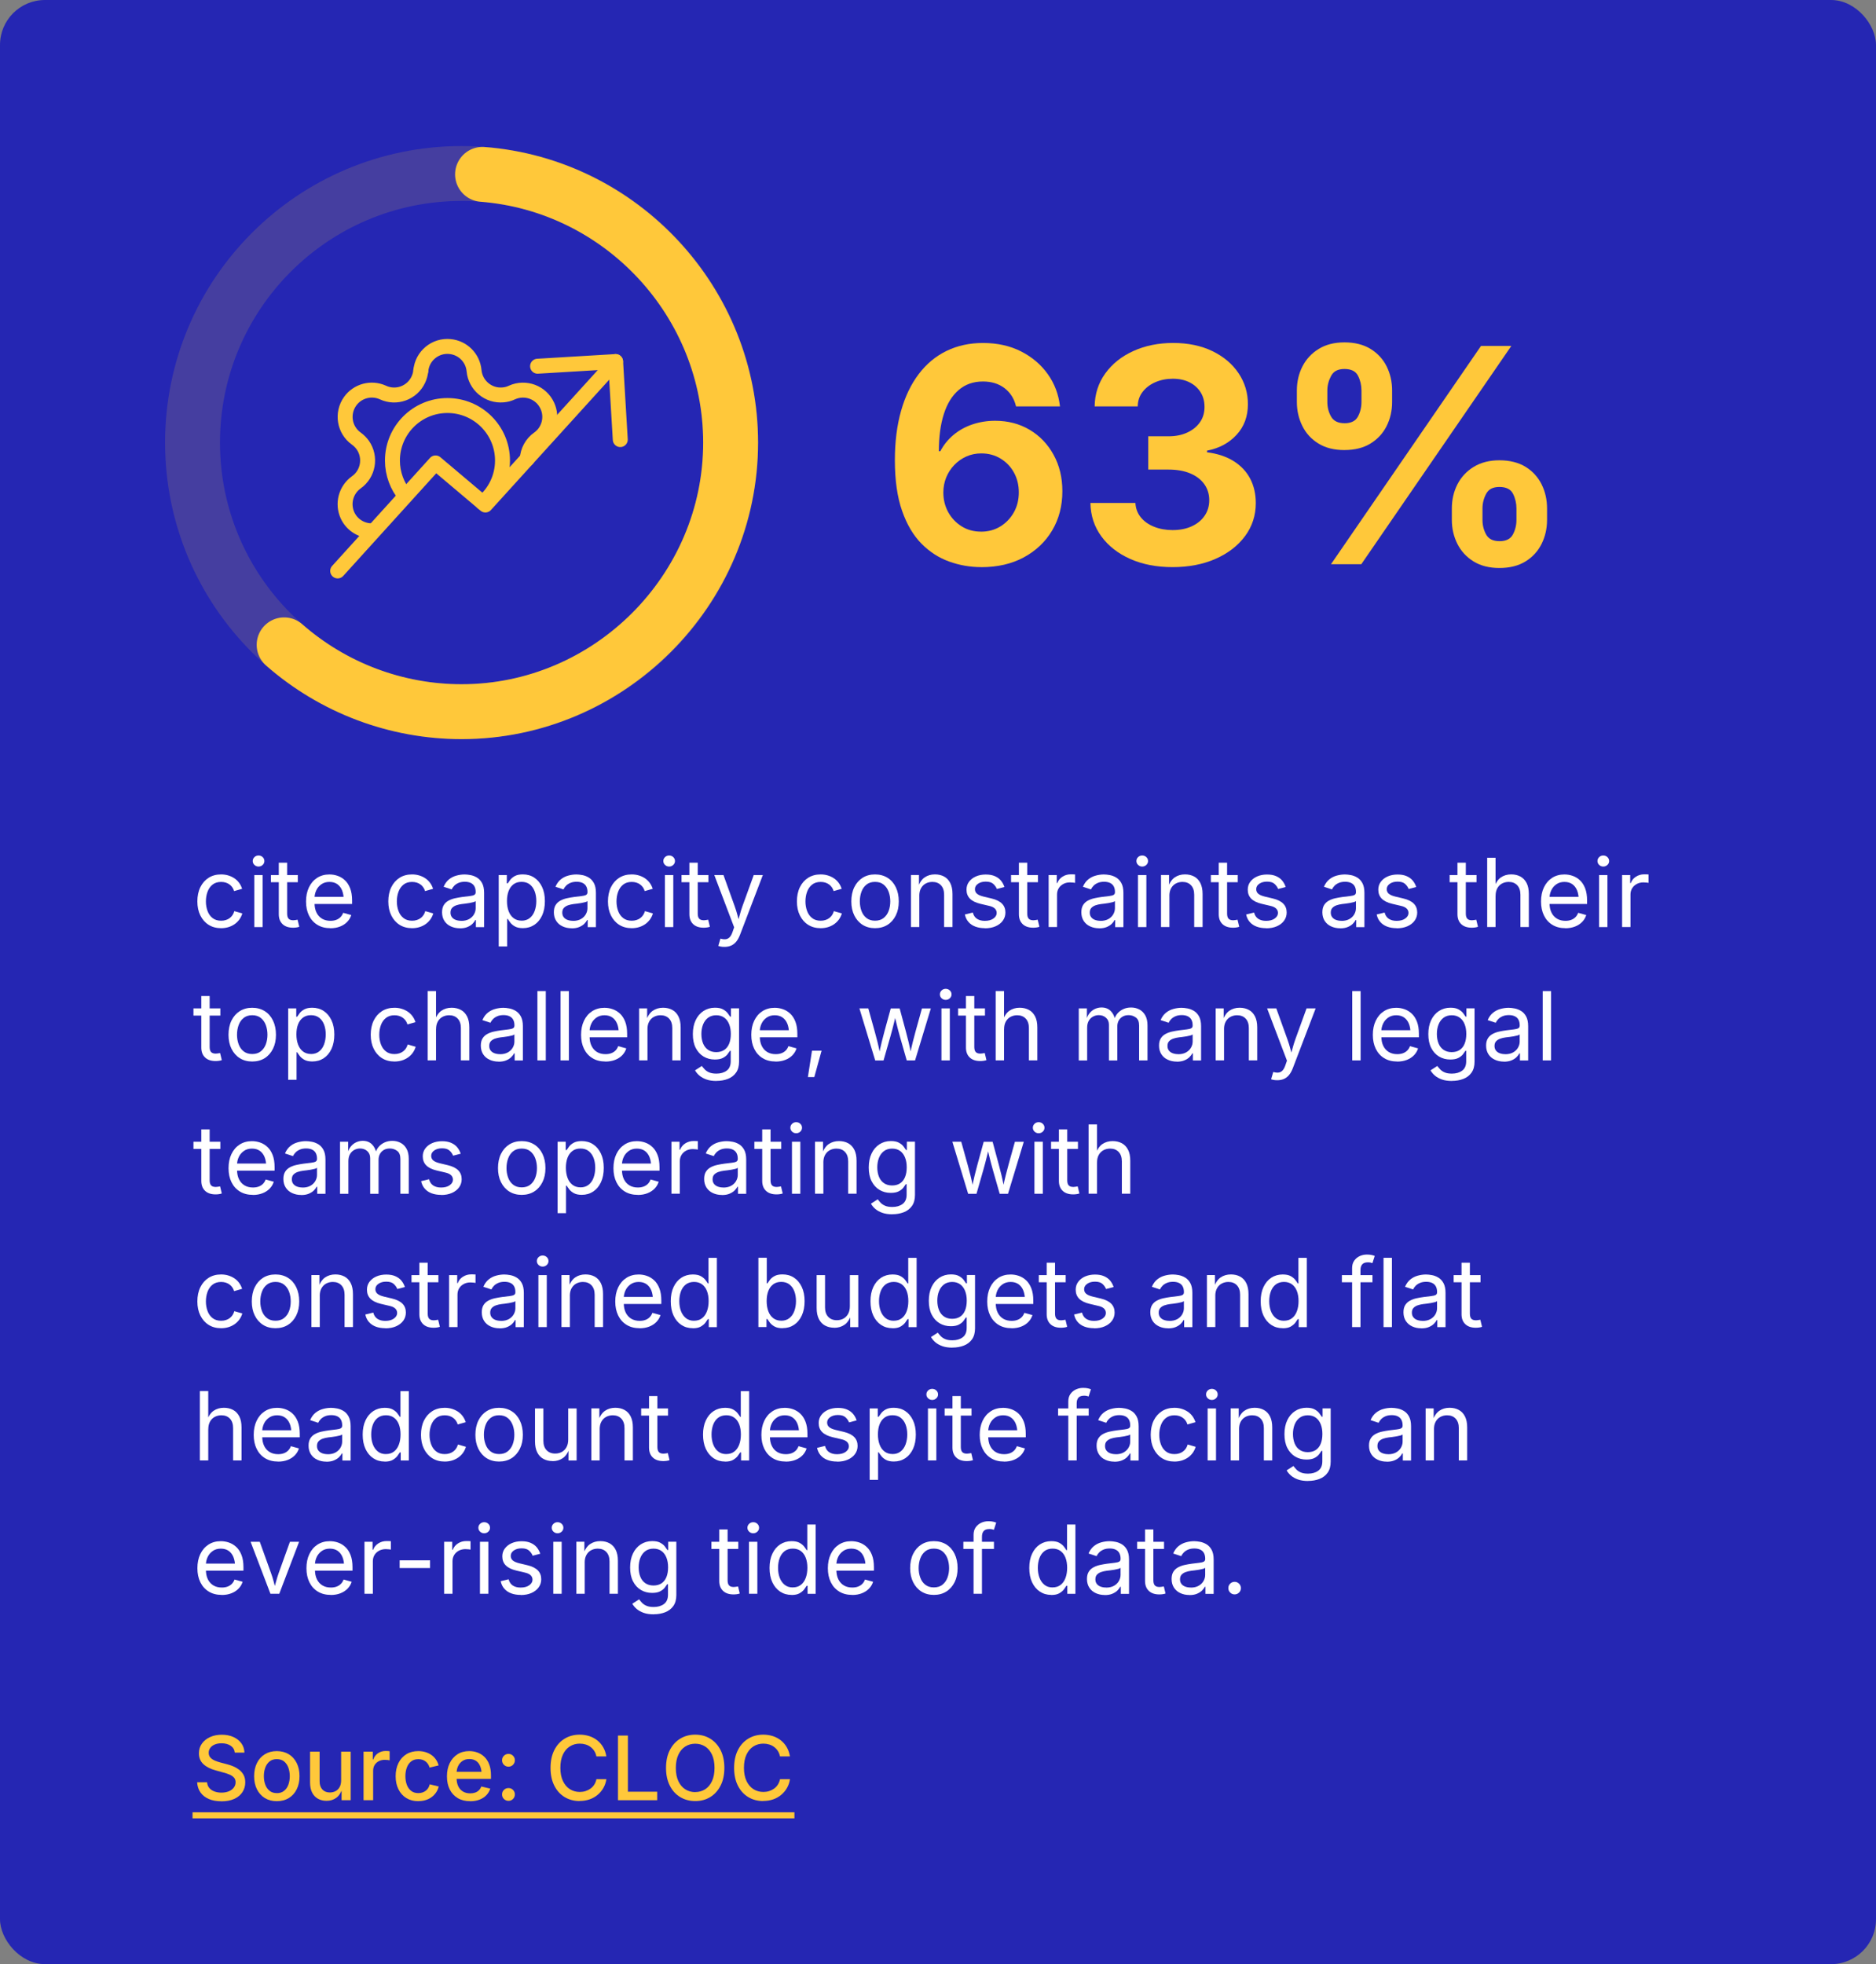 <?xml version="1.0" encoding="UTF-8"?>
<svg id="Layer_1" data-name="Layer 1" xmlns="http://www.w3.org/2000/svg" xmlns:xlink="http://www.w3.org/1999/xlink" viewBox="0 0 590.95 618.65">
  <rect x="0" y="0" width="590.95" height="618.65" fill="#808080" stroke="none"/>
  <defs>
    <style>
      .cls-1 {
        opacity: .15;
        stroke-miterlimit: 10;
        stroke-width: 17.29px;
      }

      .cls-1, .cls-2, .cls-3, .cls-4 {
        fill: none;
      }

      .cls-1, .cls-3, .cls-4 {
        stroke: #ffc83a;
        stroke-linecap: round;
      }

      .cls-5 {
        fill: #e7e4db;
      }

      .cls-6 {
        fill: #ffc83a;
      }

      .cls-7 {
        fill: #fff;
      }

      .cls-8 {
        fill: #2526b3;
      }

      .cls-2 {
        stroke: #171713;
        stroke-width: 1.02px;
      }

      .cls-3 {
        stroke-width: 17.29px;
      }

      .cls-3, .cls-4 {
        stroke-linejoin: round;
      }

      .cls-4 {
        stroke-width: 4.71px;
      }

      .cls-9 {
        clip-path: url(#clippath);
      }
    </style>
    <clipPath id="clippath">
      <rect class="cls-5" x="-609.05" y="637.79" width="1200" height="265.93" rx="14" ry="14"/>
    </clipPath>
  </defs>
  <g>
    <rect class="cls-5" x="-609.05" y="637.79" width="1200" height="265.93" rx="14" ry="14"/>
    <g class="cls-9">
      <g>
        <g>
          <path class="cls-2" d="M701.41,770.75c0,58.85-9.07,112.03-23.66,150.42-7.3,19.2-15.93,34.6-25.42,45.15-9.49,10.56-19.65,16.1-30.06,16.1s-20.57-5.54-30.05-16.1c-9.48-10.56-18.12-25.95-25.42-45.15-14.59-38.39-23.66-91.57-23.66-150.42s9.07-112.03,23.66-150.42c7.3-19.2,15.93-34.6,25.42-45.15,9.48-10.56,19.64-16.1,30.05-16.1s20.57,5.54,30.06,16.1c9.48,10.56,18.12,25.95,25.42,45.15,14.59,38.39,23.66,91.57,23.66,150.42Z"/>
          <path class="cls-2" d="M553.74,810.31c-29.42-50.96-48.16-101.55-54.72-142.09-3.28-20.28-3.5-37.93-.57-51.82,2.94-13.89,8.97-23.77,17.98-28.97,9.01-5.2,20.58-5.48,34.08-1.08,13.5,4.4,28.67,13.41,44.59,26.4,31.83,25.95,66.27,67.48,95.7,118.44,29.42,50.96,48.16,101.55,54.72,142.1,3.28,20.28,3.5,37.93.57,51.82-2.94,13.88-8.97,23.76-17.98,28.97-9.01,5.2-20.58,5.49-34.08,1.08-13.5-4.4-28.67-13.42-44.59-26.4-31.83-25.95-66.27-67.48-95.7-118.44Z"/>
          <path class="cls-2" d="M690.8,810.31c-29.42,50.97-63.87,92.49-95.7,118.44-15.92,12.98-31.1,22-44.59,26.4-13.49,4.4-25.06,4.12-34.08-1.08-9.01-5.2-15.04-15.09-17.98-28.97-2.94-13.89-2.72-31.54.57-51.82,6.56-40.55,25.3-91.14,54.72-142.1,29.42-50.96,63.87-92.49,95.7-118.44,15.92-12.99,31.1-22,44.59-26.4,13.49-4.4,25.06-4.12,34.08,1.08,9.01,5.2,15.04,15.09,17.98,28.97,2.94,13.88,2.72,31.54-.57,51.82-6.56,40.54-25.3,91.13-54.72,142.09Z"/>
        </g>
        <circle class="cls-8" cx="584.36" cy="585.47" r="3.93"/>
      </g>
    </g>
  </g>
  <g>
    <rect class="cls-8" width="590.95" height="618.65" rx="14.15" ry="14.15"/>
    <g>
      <path class="cls-7" d="M69.63,292.35c-1.48,0-2.79-.35-3.9-1.05-1.12-.7-1.99-1.69-2.62-2.96s-.94-2.74-.94-4.42.31-3.2.94-4.48,1.5-2.26,2.62-2.97c1.12-.7,2.42-1.05,3.9-1.05.79,0,1.54.1,2.24.31s1.34.5,1.93.89,1.08.86,1.5,1.42.74,1.2.97,1.91l-2.53.72c-.12-.42-.3-.81-.54-1.16s-.54-.66-.89-.92-.74-.46-1.19-.6-.94-.21-1.48-.21c-1.09,0-1.99.29-2.7.86s-1.23,1.32-1.57,2.25-.51,1.94-.51,3.03.17,2.07.51,3,.86,1.67,1.57,2.23,1.6.85,2.7.85c.55,0,1.05-.07,1.51-.22s.87-.35,1.22-.62.66-.59.9-.96.42-.78.54-1.22l2.52.72c-.21.73-.54,1.38-.96,1.96-.43.57-.93,1.06-1.52,1.46s-1.24.71-1.95.92-1.47.31-2.27.31Z"/>
      <path class="cls-7" d="M81.44,272.94c-.5,0-.93-.17-1.29-.51s-.54-.75-.54-1.23.18-.9.54-1.24.79-.51,1.29-.51.94.17,1.3.51.54.75.54,1.24-.18.89-.54,1.23-.8.51-1.3.51ZM80.1,292v-16.38h2.64v16.38h-2.64Z"/>
      <path class="cls-7" d="M93.81,275.62v2.26h-8.47v-2.26h8.47ZM87.81,271.72h2.64v16.03c0,.73.15,1.27.45,1.6.3.34.79.51,1.49.51.17,0,.38-.02.64-.06s.5-.08.71-.12l.54,2.23c-.27.1-.58.17-.93.22s-.69.07-1.03.07c-1.42,0-2.52-.37-3.31-1.12s-1.19-1.79-1.19-3.13v-16.23Z"/>
      <path class="cls-7" d="M104.07,292.35c-1.58,0-2.95-.35-4.09-1.05-1.15-.7-2.03-1.68-2.65-2.94s-.93-2.73-.93-4.41.3-3.16.91-4.44,1.46-2.28,2.57-3,2.41-1.08,3.89-1.08c.87,0,1.73.14,2.57.43.84.29,1.61.75,2.3,1.39.69.64,1.24,1.48,1.65,2.53s.62,2.32.62,3.84v1.1h-12.71v-2.23h11.29l-1.23.82c0-1.07-.17-2.03-.5-2.86-.34-.83-.84-1.49-1.5-1.96s-1.49-.71-2.48-.71-1.83.24-2.53.73-1.24,1.11-1.61,1.89-.56,1.61-.56,2.5v1.48c0,1.21.21,2.24.63,3.08s1.01,1.48,1.76,1.92,1.63.65,2.63.65c.64,0,1.23-.09,1.76-.28s.98-.47,1.36-.84.67-.84.88-1.4l2.55.7c-.25.82-.68,1.54-1.29,2.17s-1.36,1.11-2.25,1.46c-.89.35-1.9.53-3.03.53Z"/>
      <path class="cls-7" d="M129.78,292.35c-1.48,0-2.79-.35-3.9-1.05-1.12-.7-1.99-1.69-2.62-2.96s-.94-2.74-.94-4.42.31-3.2.94-4.48,1.5-2.26,2.62-2.97c1.12-.7,2.42-1.05,3.9-1.05.79,0,1.54.1,2.24.31s1.34.5,1.93.89,1.08.86,1.5,1.42.74,1.2.97,1.91l-2.53.72c-.12-.42-.3-.81-.54-1.16s-.54-.66-.89-.92-.74-.46-1.19-.6-.94-.21-1.48-.21c-1.09,0-1.99.29-2.7.86s-1.23,1.32-1.57,2.25-.51,1.94-.51,3.03.17,2.07.51,3,.86,1.67,1.57,2.23,1.6.85,2.7.85c.55,0,1.05-.07,1.51-.22s.87-.35,1.22-.62.66-.59.9-.96.42-.78.54-1.22l2.52.72c-.21.73-.54,1.38-.96,1.96-.43.57-.93,1.06-1.52,1.46s-1.24.71-1.95.92-1.47.31-2.27.31Z"/>
      <path class="cls-7" d="M144.83,292.38c-1.04,0-1.98-.2-2.82-.59-.85-.39-1.52-.96-2.01-1.71s-.75-1.67-.75-2.74c0-.94.19-1.7.56-2.29s.87-1.05,1.49-1.38,1.31-.59,2.06-.75,1.51-.3,2.27-.4c.98-.13,1.77-.22,2.39-.29s1.07-.19,1.37-.35.45-.45.45-.85v-.09c0-.68-.13-1.26-.38-1.74s-.63-.84-1.14-1.09-1.14-.38-1.9-.38-1.45.12-2.01.37-1.01.55-1.35.92c-.35.37-.61.74-.78,1.12l-2.53-.83c.42-1,.99-1.77,1.7-2.34s1.5-.96,2.36-1.19,1.71-.35,2.55-.35c.55,0,1.17.07,1.87.2.7.13,1.37.39,2.02.78.65.39,1.19.97,1.61,1.74.42.77.64,1.79.64,3.07v10.8h-2.59v-2.23h-.18c-.19.38-.48.77-.89,1.18s-.94.74-1.6,1.02-1.45.41-2.37.41ZM145.29,290.05c.98,0,1.8-.19,2.48-.57s1.19-.88,1.54-1.49.53-1.25.53-1.91v-2.27c-.11.13-.34.24-.7.34s-.77.19-1.24.27-.91.14-1.35.2-.78.1-1.03.12c-.63.08-1.23.21-1.78.4s-.99.47-1.33.83-.5.86-.5,1.49c0,.57.15,1.04.44,1.42s.69.67,1.2.86,1.09.29,1.74.29Z"/>
      <path class="cls-7" d="M157.1,298.12v-22.5h2.55v2.62h.29c.19-.29.44-.66.78-1.11s.81-.84,1.44-1.19,1.47-.53,2.53-.53c1.37,0,2.57.34,3.61,1.03,1.04.68,1.85,1.66,2.45,2.92s.89,2.76.89,4.49-.29,3.24-.88,4.51-1.4,2.25-2.44,2.94c-1.04.69-2.24,1.04-3.61,1.04-1.04,0-1.87-.18-2.5-.53s-1.12-.76-1.46-1.22-.61-.83-.79-1.14h-.21v8.66h-2.64ZM164.3,289.99c1.03,0,1.88-.28,2.57-.83.69-.55,1.21-1.29,1.55-2.23s.52-1.97.52-3.11-.17-2.16-.51-3.07-.86-1.64-1.54-2.18c-.69-.54-1.55-.81-2.59-.81s-1.85.25-2.53.76-1.2,1.21-1.55,2.12-.52,1.96-.52,3.17.18,2.28.53,3.21.87,1.65,1.56,2.18c.69.52,1.53.78,2.51.78Z"/>
      <path class="cls-7" d="M180.05,292.38c-1.04,0-1.98-.2-2.82-.59-.85-.39-1.52-.96-2.01-1.71s-.75-1.67-.75-2.74c0-.94.19-1.7.56-2.29s.87-1.05,1.49-1.38,1.31-.59,2.06-.75,1.51-.3,2.27-.4c.98-.13,1.77-.22,2.39-.29s1.07-.19,1.37-.35.45-.45.45-.85v-.09c0-.68-.13-1.26-.38-1.74s-.63-.84-1.14-1.09-1.14-.38-1.9-.38-1.45.12-2.01.37-1.01.55-1.35.92c-.35.37-.61.74-.78,1.12l-2.53-.83c.42-1,.99-1.77,1.7-2.34s1.5-.96,2.36-1.19,1.71-.35,2.55-.35c.55,0,1.17.07,1.87.2.7.13,1.37.39,2.02.78.65.39,1.19.97,1.61,1.74.42.77.64,1.79.64,3.07v10.8h-2.59v-2.23h-.18c-.19.38-.48.77-.89,1.18s-.94.74-1.6,1.02-1.45.41-2.37.41ZM180.5,290.05c.98,0,1.8-.19,2.48-.57s1.19-.88,1.54-1.49.53-1.25.53-1.91v-2.27c-.11.13-.34.24-.7.34s-.77.19-1.24.27-.91.14-1.35.2-.78.1-1.03.12c-.63.08-1.23.21-1.78.4s-.99.47-1.33.83-.5.86-.5,1.49c0,.57.15,1.04.44,1.42s.69.67,1.2.86,1.09.29,1.74.29Z"/>
      <path class="cls-7" d="M198.97,292.35c-1.48,0-2.79-.35-3.9-1.05-1.12-.7-1.99-1.69-2.62-2.96s-.94-2.74-.94-4.42.31-3.2.94-4.48,1.5-2.26,2.62-2.97c1.12-.7,2.42-1.05,3.9-1.05.79,0,1.54.1,2.24.31s1.34.5,1.93.89,1.08.86,1.5,1.42.74,1.2.97,1.91l-2.53.72c-.12-.42-.3-.81-.54-1.16s-.54-.66-.89-.92-.74-.46-1.19-.6-.94-.21-1.48-.21c-1.09,0-1.99.29-2.7.86s-1.23,1.32-1.57,2.25-.51,1.94-.51,3.03.17,2.07.51,3,.86,1.67,1.57,2.23,1.6.85,2.7.85c.55,0,1.05-.07,1.51-.22s.87-.35,1.22-.62.66-.59.9-.96.42-.78.54-1.22l2.52.72c-.21.73-.54,1.38-.96,1.96-.43.57-.93,1.06-1.52,1.46s-1.24.71-1.95.92-1.47.31-2.27.31Z"/>
      <path class="cls-7" d="M210.78,272.94c-.5,0-.93-.17-1.29-.51s-.54-.75-.54-1.23.18-.9.54-1.24.79-.51,1.29-.51.94.17,1.3.51.54.75.54,1.24-.18.89-.54,1.23-.8.51-1.3.51ZM209.45,292v-16.38h2.64v16.38h-2.64Z"/>
      <path class="cls-7" d="M223.16,275.62v2.26h-8.47v-2.26h8.47ZM217.15,271.72h2.64v16.03c0,.73.15,1.27.45,1.6.3.34.79.51,1.49.51.17,0,.38-.02.64-.06s.5-.08.71-.12l.54,2.23c-.27.1-.58.17-.93.22s-.69.07-1.03.07c-1.42,0-2.52-.37-3.31-1.12s-1.19-1.79-1.19-3.13v-16.23Z"/>
      <path class="cls-7" d="M226.27,297.93l.67-2.29.28.07c.54.14,1.03.17,1.46.11s.83-.28,1.19-.65.66-.95.92-1.73l.47-1.36-6.25-16.46h2.89l3.49,9.71c.37,1.02.68,2.02.94,3.02s.52,1.96.81,2.9h-.97c.28-.94.55-1.91.81-2.91s.57-2,.93-3.01l3.52-9.71h2.87l-7.19,18.82c-.33.87-.73,1.58-1.19,2.15-.46.56-1,.98-1.62,1.25s-1.31.4-2.08.4c-.47,0-.87-.03-1.22-.1s-.58-.14-.72-.21Z"/>
      <path class="cls-7" d="M258.49,292.35c-1.48,0-2.79-.35-3.9-1.05-1.12-.7-1.99-1.69-2.62-2.96s-.94-2.74-.94-4.42.31-3.2.94-4.48,1.5-2.26,2.62-2.97c1.12-.7,2.42-1.05,3.9-1.05.79,0,1.54.1,2.24.31s1.34.5,1.93.89,1.08.86,1.5,1.42.74,1.2.97,1.91l-2.53.72c-.12-.42-.3-.81-.54-1.16s-.54-.66-.89-.92-.74-.46-1.19-.6-.94-.21-1.48-.21c-1.09,0-1.99.29-2.7.86s-1.23,1.32-1.57,2.25-.51,1.94-.51,3.03.17,2.07.51,3,.86,1.67,1.57,2.23,1.6.85,2.7.85c.55,0,1.05-.07,1.51-.22s.87-.35,1.22-.62.66-.59.9-.96.42-.78.54-1.22l2.52.72c-.21.73-.54,1.38-.96,1.96-.43.57-.93,1.06-1.52,1.46s-1.24.71-1.95.92-1.47.31-2.27.31Z"/>
      <path class="cls-7" d="M275.63,292.35c-1.48,0-2.79-.35-3.9-1.05-1.12-.7-1.99-1.69-2.62-2.96s-.94-2.74-.94-4.42.31-3.2.94-4.48,1.5-2.26,2.62-2.97c1.12-.7,2.42-1.05,3.9-1.05s2.8.35,3.93,1.05,2,1.69,2.62,2.97.94,2.77.94,4.48-.31,3.15-.94,4.42-1.5,2.26-2.62,2.96-2.43,1.05-3.93,1.05ZM275.63,289.99c1.1,0,2.01-.28,2.72-.85s1.24-1.31,1.58-2.23.51-1.92.51-3-.17-2.09-.51-3.02-.87-1.68-1.58-2.26-1.62-.86-2.72-.86-1.99.29-2.7.86-1.23,1.32-1.57,2.25-.51,1.94-.51,3.03.17,2.07.51,3,.86,1.67,1.57,2.23,1.6.85,2.7.85Z"/>
      <path class="cls-7" d="M289.59,282.18v9.81h-2.64v-16.38h2.53v3.97s-.35,0-.35,0c.5-1.51,1.21-2.59,2.13-3.22.92-.63,2-.95,3.24-.95,1.1,0,2.07.23,2.9.68s1.48,1.14,1.94,2.05c.46.91.7,2.06.7,3.45v10.4h-2.64v-10.18c0-1.26-.33-2.25-.99-2.96-.66-.71-1.56-1.07-2.7-1.07-.78,0-1.48.17-2.11.51s-1.12.84-1.48,1.49-.54,1.45-.54,2.39Z"/>
      <path class="cls-7" d="M310.24,292.35c-1.12,0-2.12-.16-3-.49s-1.59-.81-2.16-1.46-.95-1.44-1.14-2.37l2.5-.6c.23.9.68,1.56,1.33,1.98s1.46.63,2.44.63c1.14,0,2.05-.24,2.73-.73.68-.49,1.02-1.07,1.02-1.74,0-.57-.2-1.04-.59-1.41-.39-.38-1-.66-1.81-.84l-2.72-.64c-1.48-.35-2.59-.9-3.31-1.63s-1.08-1.68-1.08-2.83c0-.94.26-1.77.79-2.48s1.25-1.28,2.16-1.68,1.95-.61,3.11-.61,2.08.17,2.86.51,1.43.8,1.92,1.39c.49.59.86,1.27,1.11,2.04l-2.39.62c-.22-.59-.6-1.12-1.12-1.6-.52-.48-1.31-.72-2.37-.72-.98,0-1.79.22-2.44.67-.65.45-.97,1.02-.97,1.7,0,.61.22,1.09.66,1.46s1.14.66,2.09.89l2.48.59c1.48.35,2.58.9,3.3,1.63s1.07,1.67,1.07,2.79c0,.96-.27,1.81-.81,2.56-.54.75-1.3,1.34-2.27,1.77-.97.43-2.1.64-3.38.64Z"/>
      <path class="cls-7" d="M326.96,275.62v2.26h-8.47v-2.26h8.47ZM320.95,271.72h2.64v16.03c0,.73.15,1.27.45,1.6.3.34.79.51,1.49.51.17,0,.38-.02.64-.06s.5-.08.71-.12l.54,2.23c-.27.1-.58.17-.93.22s-.69.07-1.03.07c-1.42,0-2.52-.37-3.31-1.12s-1.19-1.79-1.19-3.13v-16.23Z"/>
      <path class="cls-7" d="M330.33,292v-16.38h2.55v2.52h.18c.3-.83.84-1.5,1.62-2,.78-.5,1.65-.75,2.63-.75.2,0,.43,0,.7.01s.48.02.64.03v2.65c-.08-.02-.27-.05-.59-.09s-.64-.06-1-.06c-.78,0-1.48.16-2.1.49s-1.11.78-1.46,1.35-.53,1.23-.53,1.97v10.25h-2.64Z"/>
      <path class="cls-7" d="M346.21,292.38c-1.04,0-1.98-.2-2.82-.59-.85-.39-1.52-.96-2.01-1.71s-.75-1.67-.75-2.74c0-.94.19-1.7.56-2.29s.87-1.05,1.49-1.38,1.31-.59,2.06-.75,1.51-.3,2.27-.4c.98-.13,1.77-.22,2.39-.29s1.07-.19,1.37-.35.45-.45.45-.85v-.09c0-.68-.13-1.26-.38-1.74s-.63-.84-1.14-1.09-1.14-.38-1.9-.38-1.45.12-2.01.37-1.01.55-1.35.92c-.35.37-.61.74-.78,1.12l-2.53-.83c.42-1,.99-1.77,1.7-2.34s1.5-.96,2.36-1.19,1.71-.35,2.55-.35c.55,0,1.17.07,1.87.2.7.13,1.37.39,2.02.78.65.39,1.19.97,1.61,1.74.42.77.64,1.79.64,3.07v10.8h-2.59v-2.23h-.18c-.19.38-.48.77-.89,1.18s-.94.74-1.6,1.02-1.45.41-2.37.41ZM346.66,290.05c.98,0,1.8-.19,2.48-.57s1.19-.88,1.54-1.49.53-1.25.53-1.91v-2.27c-.11.13-.34.24-.7.34s-.77.19-1.24.27-.91.14-1.35.2-.78.1-1.03.12c-.63.08-1.23.21-1.78.4s-.99.47-1.33.83-.5.86-.5,1.49c0,.57.15,1.04.44,1.42s.69.67,1.2.86,1.09.29,1.74.29Z"/>
      <path class="cls-7" d="M359.8,272.94c-.5,0-.93-.17-1.29-.51s-.54-.75-.54-1.23.18-.9.54-1.24.79-.51,1.29-.51.94.17,1.3.51.54.75.54,1.24-.18.89-.54,1.23-.8.51-1.3.51ZM358.47,292v-16.38h2.64v16.38h-2.64Z"/>
      <path class="cls-7" d="M368.37,282.18v9.81h-2.64v-16.38h2.53v3.97s-.35,0-.35,0c.5-1.51,1.21-2.59,2.13-3.22.92-.63,2-.95,3.24-.95,1.1,0,2.07.23,2.9.68s1.48,1.14,1.94,2.05c.46.91.7,2.06.7,3.45v10.4h-2.64v-10.18c0-1.26-.33-2.25-.99-2.96-.66-.71-1.56-1.07-2.7-1.07-.78,0-1.48.17-2.11.51s-1.12.84-1.48,1.49-.54,1.45-.54,2.39Z"/>
      <path class="cls-7" d="M389.9,275.62v2.26h-8.47v-2.26h8.47ZM383.9,271.72h2.64v16.03c0,.73.15,1.27.45,1.6.3.34.79.51,1.49.51.17,0,.38-.02.64-.06s.5-.08.71-.12l.54,2.23c-.27.1-.58.17-.93.22s-.69.07-1.03.07c-1.42,0-2.52-.37-3.31-1.12s-1.19-1.79-1.19-3.13v-16.23Z"/>
      <path class="cls-7" d="M398.84,292.35c-1.12,0-2.12-.16-3-.49s-1.59-.81-2.16-1.46-.95-1.44-1.14-2.37l2.5-.6c.23.9.68,1.56,1.33,1.98s1.46.63,2.44.63c1.14,0,2.05-.24,2.73-.73.68-.49,1.02-1.07,1.02-1.74,0-.57-.2-1.04-.59-1.41-.39-.38-1-.66-1.81-.84l-2.72-.64c-1.48-.35-2.59-.9-3.31-1.63s-1.08-1.68-1.08-2.83c0-.94.26-1.77.79-2.48s1.25-1.28,2.16-1.68,1.95-.61,3.11-.61,2.08.17,2.86.51,1.43.8,1.92,1.39c.49.59.86,1.27,1.11,2.04l-2.39.62c-.22-.59-.6-1.12-1.12-1.6-.52-.48-1.31-.72-2.37-.72-.98,0-1.79.22-2.44.67-.65.45-.97,1.02-.97,1.7,0,.61.22,1.09.66,1.46s1.14.66,2.09.89l2.48.59c1.48.35,2.58.9,3.3,1.63s1.07,1.67,1.07,2.79c0,.96-.27,1.81-.81,2.56-.54.75-1.3,1.34-2.27,1.77-.97.43-2.1.64-3.38.64Z"/>
      <path class="cls-7" d="M422.13,292.38c-1.04,0-1.98-.2-2.82-.59-.85-.39-1.52-.96-2.01-1.71s-.75-1.67-.75-2.74c0-.94.19-1.7.56-2.29s.87-1.05,1.49-1.38,1.31-.59,2.06-.75,1.51-.3,2.27-.4c.98-.13,1.77-.22,2.39-.29s1.07-.19,1.37-.35.45-.45.45-.85v-.09c0-.68-.13-1.26-.38-1.74s-.63-.84-1.14-1.09-1.14-.38-1.9-.38-1.45.12-2.01.37-1.01.55-1.35.92c-.35.37-.61.74-.78,1.12l-2.53-.83c.42-1,.99-1.77,1.7-2.34s1.5-.96,2.36-1.19,1.71-.35,2.55-.35c.55,0,1.17.07,1.87.2.7.13,1.37.39,2.02.78.65.39,1.19.97,1.61,1.74.42.77.64,1.79.64,3.07v10.8h-2.59v-2.23h-.18c-.19.38-.48.77-.89,1.18s-.94.74-1.6,1.02-1.45.41-2.37.41ZM422.58,290.05c.98,0,1.8-.19,2.48-.57s1.19-.88,1.54-1.49.53-1.25.53-1.91v-2.27c-.11.13-.34.24-.7.34s-.77.19-1.24.27-.91.14-1.35.2-.78.1-1.03.12c-.63.08-1.23.21-1.78.4s-.99.47-1.33.83-.5.86-.5,1.49c0,.57.15,1.04.44,1.42s.69.67,1.2.86,1.09.29,1.74.29Z"/>
      <path class="cls-7" d="M439.96,292.35c-1.12,0-2.12-.16-3-.49s-1.59-.81-2.16-1.46-.95-1.44-1.14-2.37l2.5-.6c.23.9.68,1.56,1.33,1.98s1.46.63,2.44.63c1.14,0,2.05-.24,2.73-.73.68-.49,1.02-1.07,1.02-1.74,0-.57-.2-1.04-.59-1.41-.39-.38-1-.66-1.81-.84l-2.72-.64c-1.48-.35-2.59-.9-3.31-1.63s-1.08-1.68-1.08-2.83c0-.94.26-1.77.79-2.48s1.25-1.28,2.16-1.68,1.95-.61,3.11-.61,2.08.17,2.86.51,1.43.8,1.92,1.39c.49.59.86,1.27,1.11,2.04l-2.39.62c-.22-.59-.6-1.12-1.12-1.6-.52-.48-1.31-.72-2.37-.72-.98,0-1.79.22-2.44.67-.65.45-.97,1.02-.97,1.7,0,.61.22,1.09.66,1.46s1.14.66,2.09.89l2.48.59c1.48.35,2.58.9,3.3,1.63s1.07,1.67,1.07,2.79c0,.96-.27,1.81-.81,2.56-.54.75-1.3,1.34-2.27,1.77-.97.43-2.1.64-3.38.64Z"/>
      <path class="cls-7" d="M465.11,275.62v2.26h-8.47v-2.26h8.47ZM459.1,271.72h2.64v16.03c0,.73.15,1.27.45,1.6.3.34.79.51,1.49.51.17,0,.38-.02.64-.06s.5-.08.71-.12l.54,2.23c-.27.1-.58.17-.93.22s-.69.07-1.03.07c-1.42,0-2.52-.37-3.31-1.12s-1.19-1.79-1.19-3.13v-16.23Z"/>
      <path class="cls-7" d="M471.11,282.18v9.81h-2.64v-21.83h2.64v9.42h-.45c.5-1.51,1.21-2.59,2.13-3.22.92-.63,2-.95,3.24-.95,1.1,0,2.07.23,2.91.68.83.45,1.48,1.14,1.95,2.05s.7,2.06.7,3.45v10.4h-2.65v-10.18c0-1.26-.33-2.25-.99-2.96-.66-.71-1.56-1.07-2.7-1.07-.78,0-1.48.17-2.11.51s-1.12.84-1.48,1.49-.54,1.45-.54,2.39Z"/>
      <path class="cls-7" d="M493.1,292.35c-1.58,0-2.95-.35-4.09-1.05-1.15-.7-2.03-1.68-2.65-2.94s-.93-2.73-.93-4.41.3-3.16.91-4.44,1.46-2.28,2.57-3,2.41-1.08,3.89-1.08c.87,0,1.73.14,2.57.43.84.29,1.61.75,2.3,1.39.69.64,1.24,1.48,1.65,2.53s.62,2.32.62,3.84v1.1h-12.71v-2.23h11.29l-1.23.82c0-1.07-.17-2.03-.5-2.86-.34-.83-.84-1.49-1.5-1.96s-1.49-.71-2.48-.71-1.83.24-2.53.73-1.24,1.11-1.61,1.89-.56,1.61-.56,2.5v1.48c0,1.21.21,2.24.63,3.08s1.01,1.48,1.76,1.92,1.63.65,2.63.65c.64,0,1.23-.09,1.76-.28s.98-.47,1.36-.84.67-.84.88-1.4l2.55.7c-.25.82-.68,1.54-1.29,2.17s-1.36,1.11-2.25,1.46c-.89.35-1.9.53-3.03.53Z"/>
      <path class="cls-7" d="M505.04,272.94c-.5,0-.93-.17-1.29-.51s-.54-.75-.54-1.23.18-.9.54-1.24.79-.51,1.29-.51.94.17,1.3.51.54.75.54,1.24-.18.89-.54,1.23-.8.51-1.3.51ZM503.71,292v-16.38h2.64v16.38h-2.64Z"/>
      <path class="cls-7" d="M510.97,292v-16.38h2.55v2.52h.18c.3-.83.84-1.5,1.62-2,.78-.5,1.65-.75,2.63-.75.2,0,.43,0,.7.01s.48.02.64.03v2.65c-.08-.02-.27-.05-.59-.09s-.64-.06-1-.06c-.78,0-1.48.16-2.1.49s-1.11.78-1.46,1.35-.53,1.23-.53,1.97v10.25h-2.64Z"/>
      <path class="cls-7" d="M69.41,317.62v2.26h-8.47v-2.26h8.47ZM63.4,313.72h2.64v16.03c0,.73.15,1.27.45,1.6.3.34.79.51,1.49.51.17,0,.38-.02.64-.06s.5-.08.71-.12l.54,2.23c-.27.1-.58.17-.93.22s-.69.07-1.03.07c-1.42,0-2.52-.37-3.31-1.12s-1.19-1.79-1.19-3.13v-16.23Z"/>
      <path class="cls-7" d="M79.44,334.35c-1.48,0-2.79-.35-3.9-1.05-1.12-.7-1.99-1.69-2.62-2.96s-.94-2.74-.94-4.42.31-3.2.94-4.48,1.5-2.26,2.62-2.97c1.12-.7,2.42-1.05,3.9-1.05s2.8.35,3.93,1.05,2,1.69,2.62,2.97.94,2.77.94,4.48-.31,3.15-.94,4.42-1.5,2.26-2.62,2.96-2.43,1.05-3.93,1.05ZM79.44,331.99c1.1,0,2.01-.28,2.72-.85s1.24-1.31,1.58-2.23.51-1.92.51-3-.17-2.09-.51-3.02-.87-1.68-1.58-2.26-1.62-.86-2.72-.86-1.99.29-2.7.86-1.23,1.32-1.57,2.25-.51,1.94-.51,3.03.17,2.07.51,3,.86,1.67,1.57,2.23,1.6.85,2.7.85Z"/>
      <path class="cls-7" d="M90.77,340.12v-22.5h2.55v2.62h.29c.19-.29.44-.66.78-1.11s.81-.84,1.44-1.19,1.47-.53,2.53-.53c1.37,0,2.57.34,3.61,1.03,1.04.68,1.85,1.66,2.45,2.92s.89,2.76.89,4.49-.29,3.24-.88,4.51-1.4,2.25-2.44,2.94c-1.04.69-2.24,1.04-3.61,1.04-1.04,0-1.87-.18-2.5-.53s-1.12-.76-1.46-1.22-.61-.83-.79-1.14h-.21v8.66h-2.64ZM97.97,331.99c1.03,0,1.88-.28,2.57-.83.69-.55,1.21-1.29,1.55-2.23s.52-1.97.52-3.11-.17-2.16-.51-3.07-.86-1.64-1.54-2.18c-.69-.54-1.55-.81-2.59-.81s-1.85.25-2.53.76-1.2,1.21-1.55,2.12-.52,1.96-.52,3.17.18,2.28.53,3.21.87,1.65,1.56,2.18c.69.52,1.53.78,2.51.78Z"/>
      <path class="cls-7" d="M124.24,334.35c-1.48,0-2.79-.35-3.9-1.05-1.12-.7-1.99-1.69-2.62-2.96s-.94-2.74-.94-4.42.31-3.2.94-4.48,1.5-2.26,2.62-2.97c1.12-.7,2.42-1.05,3.9-1.05.79,0,1.54.1,2.24.31s1.34.5,1.93.89,1.08.86,1.5,1.42.74,1.2.97,1.91l-2.53.72c-.12-.42-.3-.81-.54-1.16s-.54-.66-.89-.92-.74-.46-1.19-.6-.94-.21-1.48-.21c-1.09,0-1.99.29-2.7.86s-1.23,1.32-1.57,2.25-.51,1.94-.51,3.03.17,2.07.51,3,.86,1.67,1.57,2.23,1.6.85,2.7.85c.55,0,1.05-.07,1.51-.22s.87-.35,1.22-.62.66-.59.9-.96.42-.78.54-1.22l2.52.72c-.21.73-.54,1.38-.96,1.96-.43.57-.93,1.06-1.52,1.46s-1.24.71-1.95.92-1.47.31-2.27.31Z"/>
      <path class="cls-7" d="M137.35,324.18v9.81h-2.64v-21.83h2.64v9.42h-.45c.5-1.51,1.21-2.59,2.13-3.22.92-.63,2-.95,3.24-.95,1.1,0,2.07.23,2.91.68.83.45,1.48,1.14,1.95,2.05s.7,2.06.7,3.45v10.4h-2.65v-10.18c0-1.26-.33-2.25-.99-2.96-.66-.71-1.56-1.07-2.7-1.07-.78,0-1.48.17-2.11.51s-1.12.84-1.48,1.49-.54,1.45-.54,2.39Z"/>
      <path class="cls-7" d="M157.04,334.38c-1.04,0-1.98-.2-2.82-.59-.85-.39-1.52-.96-2.01-1.71s-.75-1.67-.75-2.74c0-.94.19-1.7.56-2.29s.87-1.05,1.49-1.38,1.31-.59,2.06-.75,1.51-.3,2.27-.4c.98-.13,1.77-.22,2.39-.29s1.07-.19,1.37-.35.45-.45.45-.85v-.09c0-.68-.13-1.26-.38-1.74s-.63-.84-1.14-1.09-1.14-.38-1.9-.38-1.45.12-2.01.37-1.01.55-1.35.92c-.35.37-.61.74-.78,1.12l-2.53-.83c.42-1,.99-1.77,1.7-2.34s1.5-.96,2.36-1.19,1.71-.35,2.55-.35c.55,0,1.17.07,1.87.2.7.13,1.37.39,2.02.78.65.39,1.19.97,1.61,1.74.42.77.64,1.79.64,3.07v10.8h-2.59v-2.23h-.18c-.19.38-.48.77-.89,1.18s-.94.74-1.6,1.02-1.45.41-2.37.41ZM157.49,332.05c.98,0,1.8-.19,2.48-.57s1.19-.88,1.54-1.49.53-1.25.53-1.91v-2.27c-.11.13-.34.24-.7.34s-.77.19-1.24.27-.91.14-1.35.2-.78.1-1.03.12c-.63.08-1.23.21-1.78.4s-.99.47-1.33.83-.5.86-.5,1.49c0,.57.15,1.04.44,1.42s.69.67,1.2.86,1.09.29,1.74.29Z"/>
      <path class="cls-7" d="M171.93,312.17v21.83h-2.64v-21.83h2.64Z"/>
      <path class="cls-7" d="M179.2,312.17v21.83h-2.64v-21.83h2.64Z"/>
      <path class="cls-7" d="M190.71,334.35c-1.58,0-2.95-.35-4.09-1.05-1.15-.7-2.03-1.68-2.65-2.94s-.93-2.73-.93-4.41.3-3.16.91-4.44,1.46-2.28,2.57-3,2.41-1.08,3.89-1.08c.87,0,1.73.14,2.57.43.84.29,1.61.75,2.3,1.39.69.64,1.24,1.48,1.65,2.53s.62,2.32.62,3.84v1.1h-12.71v-2.23h11.29l-1.23.82c0-1.07-.17-2.03-.5-2.86-.34-.83-.84-1.49-1.5-1.96s-1.49-.71-2.48-.71-1.83.24-2.53.73-1.24,1.11-1.61,1.89-.56,1.61-.56,2.5v1.48c0,1.21.21,2.24.63,3.08s1.01,1.48,1.76,1.92,1.63.65,2.63.65c.64,0,1.23-.09,1.76-.28s.98-.47,1.36-.84.67-.84.88-1.4l2.55.7c-.25.82-.68,1.54-1.29,2.17s-1.36,1.11-2.25,1.46c-.89.35-1.9.53-3.03.53Z"/>
      <path class="cls-7" d="M203.96,324.18v9.81h-2.64v-16.38h2.53v3.97s-.35,0-.35,0c.5-1.51,1.21-2.59,2.13-3.22.92-.63,2-.95,3.24-.95,1.1,0,2.07.23,2.9.68s1.48,1.14,1.94,2.05c.46.91.7,2.06.7,3.45v10.4h-2.64v-10.18c0-1.26-.33-2.25-.99-2.96-.66-.71-1.56-1.07-2.7-1.07-.78,0-1.48.17-2.11.51s-1.12.84-1.48,1.49-.54,1.45-.54,2.39Z"/>
      <path class="cls-7" d="M225.68,340.47c-1.21,0-2.26-.15-3.14-.46-.88-.31-1.62-.72-2.21-1.22s-1.05-1.06-1.39-1.66l2.14-1.38c.23.31.52.66.87,1.04.35.38.81.71,1.41.97.59.27,1.36.4,2.32.4,1.31,0,2.38-.31,3.23-.94s1.27-1.61,1.27-2.96v-3.28h-.25c-.19.31-.45.68-.78,1.11-.34.43-.82.81-1.45,1.14-.63.33-1.47.49-2.53.49-1.31,0-2.49-.31-3.53-.93s-1.87-1.53-2.48-2.72-.91-2.64-.91-4.35.3-3.16.89-4.4,1.42-2.21,2.47-2.89,2.25-1.03,3.61-1.03c1.05,0,1.9.17,2.53.52.63.35,1.12.74,1.46,1.19s.61.82.79,1.11h.25v-2.62h2.56v16.8c0,1.41-.32,2.56-.95,3.45s-1.49,1.55-2.57,1.97-2.28.63-3.61.63ZM225.61,331.39c1,0,1.84-.23,2.52-.68s1.2-1.11,1.55-1.96.53-1.88.53-3.07-.17-2.19-.52-3.07c-.35-.88-.86-1.58-1.55-2.08s-1.53-.75-2.53-.75-1.9.27-2.59.8-1.21,1.24-1.56,2.13c-.35.89-.52,1.88-.52,2.97s.18,2.11.53,2.97.87,1.53,1.57,2.01,1.55.73,2.58.73Z"/>
      <path class="cls-7" d="M244.33,334.35c-1.58,0-2.95-.35-4.09-1.05-1.15-.7-2.03-1.68-2.65-2.94s-.93-2.73-.93-4.41.3-3.16.91-4.44,1.46-2.28,2.57-3,2.41-1.08,3.89-1.08c.87,0,1.73.14,2.57.43.84.29,1.61.75,2.3,1.39.69.64,1.24,1.48,1.65,2.53s.62,2.32.62,3.84v1.1h-12.71v-2.23h11.29l-1.23.82c0-1.07-.17-2.03-.5-2.86-.34-.83-.84-1.49-1.5-1.96s-1.49-.71-2.48-.71-1.83.24-2.53.73-1.24,1.11-1.61,1.89-.56,1.61-.56,2.5v1.48c0,1.21.21,2.24.63,3.08s1.01,1.48,1.76,1.92,1.63.65,2.63.65c.64,0,1.23-.09,1.76-.28s.98-.47,1.36-.84.67-.84.88-1.4l2.55.7c-.25.82-.68,1.54-1.29,2.17s-1.36,1.11-2.25,1.46c-.89.35-1.9.53-3.03.53Z"/>
      <path class="cls-7" d="M254.49,339.25l1.29-8.31h3.02l-2.29,8.31h-2.02Z"/>
      <path class="cls-7" d="M275.69,334l-4.97-16.38h2.8l1.99,7.15c.27.98.57,2.08.88,3.32s.62,2.63.92,4.2h-.45c.29-1.49.59-2.86.89-4.1s.6-2.38.88-3.41l1.96-7.15h2.81l1.93,7.15c.27,1.01.56,2.13.86,3.36.3,1.24.59,2.62.89,4.15h-.47c.31-1.51.62-2.89.93-4.12.31-1.24.6-2.37.89-3.39l1.99-7.15h2.8l-4.97,16.38h-2.62l-2.12-7.41c-.21-.75-.42-1.52-.63-2.3s-.41-1.58-.6-2.4-.4-1.66-.6-2.5h.59c-.2.84-.39,1.67-.59,2.5s-.4,1.63-.61,2.42-.42,1.55-.63,2.29l-2.12,7.41h-2.62Z"/>
      <path class="cls-7" d="M297.9,314.94c-.5,0-.93-.17-1.29-.51s-.54-.75-.54-1.23.18-.9.54-1.24.79-.51,1.29-.51.94.17,1.3.51.54.75.54,1.24-.18.89-.54,1.23-.8.51-1.3.51ZM296.56,334v-16.38h2.64v16.38h-2.64Z"/>
      <path class="cls-7" d="M310.27,317.62v2.26h-8.47v-2.26h8.47ZM304.27,313.72h2.64v16.03c0,.73.15,1.27.45,1.6.3.34.79.51,1.49.51.17,0,.38-.02.64-.06s.5-.08.71-.12l.54,2.23c-.27.1-.58.17-.93.22s-.69.07-1.03.07c-1.42,0-2.52-.37-3.31-1.12s-1.19-1.79-1.19-3.13v-16.23Z"/>
      <path class="cls-7" d="M316.28,324.18v9.81h-2.64v-21.83h2.64v9.42h-.45c.5-1.51,1.21-2.59,2.13-3.22.92-.63,2-.95,3.24-.95,1.1,0,2.07.23,2.91.68.83.45,1.48,1.14,1.95,2.05s.7,2.06.7,3.45v10.4h-2.65v-10.18c0-1.26-.33-2.25-.99-2.96-.66-.71-1.56-1.07-2.7-1.07-.78,0-1.48.17-2.11.51s-1.12.84-1.48,1.49-.54,1.45-.54,2.39Z"/>
      <path class="cls-7" d="M339.82,334v-16.38h2.56v3.66s-.19,0-.19,0c.22-.89.58-1.62,1.06-2.2.48-.58,1.05-1.02,1.7-1.31.65-.29,1.33-.44,2.03-.44,1.19,0,2.16.37,2.89,1.1.74.73,1.21,1.69,1.43,2.89h-.35c.2-.82.55-1.53,1.07-2.12s1.14-1.05,1.88-1.38,1.54-.48,2.41-.48c.95,0,1.81.21,2.59.62s1.4,1.03,1.87,1.86c.46.83.7,1.88.7,3.15v11.04h-2.64v-10.97c0-1.18-.33-2.03-1-2.53s-1.44-.76-2.31-.76c-.73,0-1.37.15-1.9.46-.53.31-.94.73-1.23,1.27-.29.54-.43,1.15-.43,1.85v10.69h-2.64v-11.24c0-.91-.3-1.64-.91-2.2s-1.37-.83-2.3-.83c-.63,0-1.23.15-1.79.45s-1.01.74-1.35,1.33-.51,1.31-.51,2.18v10.31h-2.64Z"/>
      <path class="cls-7" d="M370.68,334.38c-1.04,0-1.98-.2-2.82-.59-.85-.39-1.52-.96-2.01-1.71s-.75-1.67-.75-2.74c0-.94.19-1.7.56-2.29s.87-1.05,1.49-1.38,1.31-.59,2.06-.75,1.51-.3,2.27-.4c.98-.13,1.77-.22,2.39-.29s1.07-.19,1.37-.35.45-.45.45-.85v-.09c0-.68-.13-1.26-.38-1.74s-.63-.84-1.14-1.09-1.14-.38-1.9-.38-1.45.12-2.01.37-1.01.55-1.35.92c-.35.37-.61.74-.78,1.12l-2.53-.83c.42-1,.99-1.77,1.7-2.34s1.5-.96,2.36-1.19,1.71-.35,2.55-.35c.55,0,1.17.07,1.87.2.7.13,1.37.39,2.02.78.65.39,1.19.97,1.61,1.74.42.77.64,1.79.64,3.07v10.8h-2.59v-2.23h-.18c-.19.38-.48.77-.89,1.18s-.94.74-1.6,1.02-1.45.41-2.37.41ZM371.14,332.05c.98,0,1.8-.19,2.48-.57s1.19-.88,1.54-1.49.53-1.25.53-1.91v-2.27c-.11.13-.34.24-.7.34s-.77.19-1.24.27-.91.14-1.35.2-.78.1-1.03.12c-.63.08-1.23.21-1.78.4s-.99.47-1.33.83-.5.86-.5,1.49c0,.57.15,1.04.44,1.42s.69.67,1.2.86,1.09.29,1.74.29Z"/>
      <path class="cls-7" d="M385.58,324.18v9.81h-2.64v-16.38h2.53v3.97s-.35,0-.35,0c.5-1.51,1.21-2.59,2.13-3.22.92-.63,2-.95,3.24-.95,1.1,0,2.07.23,2.9.68s1.48,1.14,1.94,2.05c.46.91.7,2.06.7,3.45v10.4h-2.64v-10.18c0-1.26-.33-2.25-.99-2.96-.66-.71-1.56-1.07-2.7-1.07-.78,0-1.48.17-2.11.51s-1.12.84-1.48,1.49-.54,1.45-.54,2.39Z"/>
      <path class="cls-7" d="M400.41,339.93l.67-2.29.28.07c.54.14,1.03.17,1.46.11s.83-.28,1.19-.65.66-.95.92-1.73l.47-1.36-6.25-16.46h2.89l3.49,9.71c.37,1.02.68,2.02.94,3.02s.52,1.96.81,2.9h-.97c.28-.94.55-1.91.81-2.91s.57-2,.93-3.01l3.52-9.71h2.87l-7.19,18.82c-.33.87-.73,1.58-1.19,2.15-.46.56-1,.98-1.62,1.25s-1.31.4-2.08.4c-.47,0-.87-.03-1.22-.1s-.58-.14-.72-.21Z"/>
      <path class="cls-7" d="M428.6,312.17v21.83h-2.64v-21.83h2.64Z"/>
      <path class="cls-7" d="M440.12,334.35c-1.58,0-2.95-.35-4.09-1.05-1.15-.7-2.03-1.68-2.65-2.94s-.93-2.73-.93-4.41.3-3.16.91-4.44,1.46-2.28,2.57-3,2.41-1.08,3.89-1.08c.87,0,1.73.14,2.57.43.84.29,1.61.75,2.3,1.39.69.64,1.24,1.48,1.65,2.53s.62,2.32.62,3.84v1.1h-12.71v-2.23h11.29l-1.23.82c0-1.07-.17-2.03-.5-2.86-.34-.83-.84-1.49-1.5-1.96s-1.49-.71-2.48-.71-1.83.24-2.53.73-1.24,1.11-1.61,1.89-.56,1.61-.56,2.5v1.48c0,1.21.21,2.24.63,3.08s1.01,1.48,1.76,1.92,1.63.65,2.63.65c.64,0,1.23-.09,1.76-.28s.98-.47,1.36-.84.67-.84.88-1.4l2.55.7c-.25.82-.68,1.54-1.29,2.17s-1.36,1.11-2.25,1.46c-.89.35-1.9.53-3.03.53Z"/>
      <path class="cls-7" d="M457.36,340.47c-1.21,0-2.26-.15-3.14-.46-.88-.31-1.62-.72-2.21-1.22s-1.05-1.06-1.39-1.66l2.14-1.38c.23.31.52.66.87,1.04.35.38.81.71,1.41.97.59.27,1.36.4,2.32.4,1.31,0,2.38-.31,3.23-.94s1.27-1.61,1.27-2.96v-3.28h-.25c-.19.31-.45.68-.78,1.11-.34.43-.82.81-1.45,1.14-.63.33-1.47.49-2.53.49-1.31,0-2.49-.31-3.53-.93s-1.87-1.53-2.48-2.72-.91-2.64-.91-4.35.3-3.16.89-4.4,1.42-2.21,2.47-2.89,2.25-1.03,3.61-1.03c1.05,0,1.9.17,2.53.52.63.35,1.12.74,1.46,1.19s.61.82.79,1.11h.25v-2.62h2.56v16.8c0,1.41-.32,2.56-.95,3.45s-1.49,1.55-2.57,1.97-2.28.63-3.61.63ZM457.29,331.39c1,0,1.84-.23,2.52-.68s1.2-1.11,1.55-1.96.53-1.88.53-3.07-.17-2.19-.52-3.07c-.35-.88-.86-1.58-1.55-2.08s-1.53-.75-2.53-.75-1.9.27-2.59.8-1.21,1.24-1.56,2.13c-.35.89-.52,1.88-.52,2.97s.18,2.11.53,2.97.87,1.53,1.57,2.01,1.55.73,2.58.73Z"/>
      <path class="cls-7" d="M473.71,334.38c-1.04,0-1.98-.2-2.82-.59-.85-.39-1.52-.96-2.01-1.71s-.75-1.67-.75-2.74c0-.94.19-1.7.56-2.29s.87-1.05,1.49-1.38,1.31-.59,2.06-.75,1.51-.3,2.27-.4c.98-.13,1.77-.22,2.39-.29s1.07-.19,1.37-.35.45-.45.45-.85v-.09c0-.68-.13-1.26-.38-1.74s-.63-.84-1.14-1.09-1.14-.38-1.9-.38-1.45.12-2.01.37-1.01.55-1.35.92c-.35.37-.61.74-.78,1.12l-2.53-.83c.42-1,.99-1.77,1.7-2.34s1.5-.96,2.36-1.19,1.71-.35,2.55-.35c.55,0,1.17.07,1.87.2.7.13,1.37.39,2.02.78.65.39,1.19.97,1.61,1.74.42.77.64,1.79.64,3.07v10.8h-2.59v-2.23h-.18c-.19.38-.48.77-.89,1.18s-.94.74-1.6,1.02-1.45.41-2.37.41ZM474.16,332.05c.98,0,1.8-.19,2.48-.57s1.19-.88,1.54-1.49.53-1.25.53-1.91v-2.27c-.11.13-.34.24-.7.34s-.77.19-1.24.27-.91.14-1.35.2-.78.1-1.03.12c-.63.08-1.23.21-1.78.4s-.99.47-1.33.83-.5.86-.5,1.49c0,.57.15,1.04.44,1.42s.69.67,1.2.86,1.09.29,1.74.29Z"/>
      <path class="cls-7" d="M488.6,312.17v21.83h-2.64v-21.83h2.64Z"/>
      <path class="cls-7" d="M69.41,359.62v2.26h-8.47v-2.26h8.47ZM63.4,355.72h2.64v16.03c0,.73.15,1.27.45,1.6.3.34.79.51,1.49.51.17,0,.38-.02.64-.06s.5-.08.71-.12l.54,2.23c-.27.1-.58.17-.93.22s-.69.07-1.03.07c-1.42,0-2.52-.37-3.31-1.12s-1.19-1.79-1.19-3.13v-16.23Z"/>
      <path class="cls-7" d="M79.66,376.35c-1.58,0-2.95-.35-4.09-1.05-1.15-.7-2.03-1.68-2.65-2.94s-.93-2.73-.93-4.41.3-3.16.91-4.44,1.46-2.28,2.57-3,2.41-1.08,3.89-1.08c.87,0,1.73.14,2.57.43.84.29,1.61.75,2.3,1.39.69.64,1.24,1.48,1.65,2.53s.62,2.32.62,3.84v1.1h-12.71v-2.23h11.29l-1.23.82c0-1.07-.17-2.03-.5-2.86-.34-.83-.84-1.49-1.5-1.96s-1.49-.71-2.48-.71-1.83.24-2.53.73-1.24,1.11-1.61,1.89-.56,1.61-.56,2.5v1.48c0,1.21.21,2.24.63,3.08s1.01,1.48,1.76,1.92,1.63.65,2.63.65c.64,0,1.23-.09,1.76-.28s.98-.47,1.36-.84.67-.84.88-1.4l2.55.7c-.25.82-.68,1.54-1.29,2.17s-1.36,1.11-2.25,1.46c-.89.35-1.9.53-3.03.53Z"/>
      <path class="cls-7" d="M94.85,376.38c-1.04,0-1.98-.2-2.82-.59-.85-.39-1.52-.96-2.01-1.71s-.75-1.67-.75-2.74c0-.94.19-1.7.56-2.29s.87-1.05,1.49-1.38,1.31-.59,2.06-.75,1.51-.3,2.27-.4c.98-.13,1.77-.22,2.39-.29s1.07-.19,1.37-.35.45-.45.45-.85v-.09c0-.68-.13-1.26-.38-1.74s-.63-.84-1.14-1.09-1.14-.38-1.9-.38-1.45.12-2.01.37-1.01.55-1.35.92c-.35.37-.61.74-.78,1.12l-2.53-.83c.42-1,.99-1.77,1.7-2.34s1.5-.96,2.36-1.19,1.71-.35,2.55-.35c.55,0,1.17.07,1.87.2.7.13,1.37.39,2.02.78.65.39,1.19.97,1.61,1.74.42.77.64,1.79.64,3.07v10.8h-2.59v-2.23h-.18c-.19.38-.48.77-.89,1.18s-.94.74-1.6,1.02-1.45.41-2.37.41ZM95.31,374.05c.98,0,1.8-.19,2.48-.57s1.19-.88,1.54-1.49.53-1.25.53-1.91v-2.27c-.11.13-.34.24-.7.34s-.77.19-1.24.27-.91.14-1.35.2-.78.1-1.03.12c-.63.08-1.23.21-1.78.4s-.99.47-1.33.83-.5.86-.5,1.49c0,.57.15,1.04.44,1.42s.69.67,1.2.86,1.09.29,1.74.29Z"/>
      <path class="cls-7" d="M107.11,376v-16.38h2.56v3.66s-.19,0-.19,0c.22-.89.58-1.62,1.06-2.2.48-.58,1.05-1.02,1.7-1.31.65-.29,1.33-.44,2.03-.44,1.19,0,2.16.37,2.89,1.1.74.73,1.21,1.69,1.43,2.89h-.35c.2-.82.55-1.53,1.07-2.12s1.14-1.05,1.88-1.38,1.54-.48,2.41-.48c.95,0,1.81.21,2.59.62s1.4,1.03,1.87,1.86c.46.83.7,1.88.7,3.15v11.04h-2.64v-10.97c0-1.18-.33-2.03-1-2.53s-1.44-.76-2.31-.76c-.73,0-1.37.15-1.9.46-.53.31-.94.73-1.23,1.27-.29.54-.43,1.15-.43,1.85v10.69h-2.64v-11.24c0-.91-.3-1.64-.91-2.2s-1.37-.83-2.3-.83c-.63,0-1.23.15-1.79.45s-1.01.74-1.35,1.33-.51,1.31-.51,2.18v10.31h-2.64Z"/>
      <path class="cls-7" d="M138.96,376.35c-1.12,0-2.12-.16-3-.49s-1.59-.81-2.16-1.46-.95-1.44-1.14-2.37l2.5-.6c.23.9.68,1.56,1.33,1.98s1.46.63,2.44.63c1.14,0,2.05-.24,2.73-.73.68-.49,1.02-1.07,1.02-1.74,0-.57-.2-1.04-.59-1.41-.39-.38-1-.66-1.81-.84l-2.72-.64c-1.48-.35-2.59-.9-3.31-1.63s-1.08-1.68-1.08-2.83c0-.94.26-1.77.79-2.48s1.25-1.28,2.16-1.68,1.95-.61,3.11-.61,2.08.17,2.86.51,1.43.8,1.92,1.39c.49.59.86,1.27,1.11,2.04l-2.39.62c-.22-.59-.6-1.12-1.12-1.6-.52-.48-1.31-.72-2.37-.72-.98,0-1.79.22-2.44.67-.65.45-.97,1.02-.97,1.7,0,.61.22,1.09.66,1.46s1.14.66,2.09.89l2.48.59c1.48.35,2.58.9,3.3,1.63s1.07,1.67,1.07,2.79c0,.96-.27,1.81-.81,2.56-.54.75-1.3,1.34-2.27,1.77-.97.43-2.1.64-3.38.64Z"/>
      <path class="cls-7" d="M164.33,376.35c-1.48,0-2.79-.35-3.9-1.05-1.12-.7-1.99-1.69-2.62-2.96s-.94-2.74-.94-4.42.31-3.2.94-4.48,1.5-2.26,2.62-2.97c1.12-.7,2.42-1.05,3.9-1.05s2.8.35,3.93,1.05,2,1.69,2.62,2.97.94,2.77.94,4.48-.31,3.15-.94,4.42-1.5,2.26-2.62,2.96-2.43,1.05-3.93,1.05ZM164.33,373.99c1.1,0,2.01-.28,2.72-.85s1.24-1.31,1.58-2.23.51-1.92.51-3-.17-2.09-.51-3.02-.87-1.68-1.58-2.26-1.62-.86-2.72-.86-1.99.29-2.7.86-1.23,1.32-1.57,2.25-.51,1.94-.51,3.03.17,2.07.51,3,.86,1.67,1.57,2.23,1.6.85,2.7.85Z"/>
      <path class="cls-7" d="M175.65,382.12v-22.5h2.55v2.62h.29c.19-.29.44-.66.78-1.11s.81-.84,1.44-1.19,1.47-.53,2.53-.53c1.37,0,2.57.34,3.61,1.03,1.04.68,1.85,1.66,2.45,2.92s.89,2.76.89,4.49-.29,3.24-.88,4.51-1.4,2.25-2.44,2.94c-1.04.69-2.24,1.04-3.61,1.04-1.04,0-1.87-.18-2.5-.53s-1.12-.76-1.46-1.22-.61-.83-.79-1.14h-.21v8.66h-2.64ZM182.86,373.99c1.03,0,1.88-.28,2.57-.83.69-.55,1.21-1.29,1.55-2.23s.52-1.97.52-3.11-.17-2.16-.51-3.07-.86-1.64-1.54-2.18c-.69-.54-1.55-.81-2.59-.81s-1.85.25-2.53.76-1.2,1.21-1.55,2.12-.52,1.96-.52,3.17.18,2.28.53,3.21.87,1.65,1.56,2.18c.69.52,1.53.78,2.51.78Z"/>
      <path class="cls-7" d="M200.91,376.35c-1.58,0-2.95-.35-4.09-1.05-1.15-.7-2.03-1.68-2.65-2.94s-.93-2.73-.93-4.41.3-3.16.91-4.44,1.46-2.28,2.57-3,2.41-1.08,3.89-1.08c.87,0,1.73.14,2.57.43.84.29,1.61.75,2.3,1.39.69.64,1.24,1.48,1.65,2.53s.62,2.32.62,3.84v1.1h-12.71v-2.23h11.29l-1.23.82c0-1.07-.17-2.03-.5-2.86-.34-.83-.84-1.49-1.5-1.96s-1.49-.71-2.48-.71-1.83.24-2.53.73-1.24,1.11-1.61,1.89-.56,1.61-.56,2.5v1.48c0,1.21.21,2.24.63,3.08s1.01,1.48,1.76,1.92,1.63.65,2.63.65c.64,0,1.23-.09,1.76-.28s.98-.47,1.36-.84.67-.84.88-1.4l2.55.7c-.25.82-.68,1.54-1.29,2.17s-1.36,1.11-2.25,1.46c-.89.35-1.9.53-3.03.53Z"/>
      <path class="cls-7" d="M211.51,376v-16.38h2.55v2.52h.18c.3-.83.84-1.5,1.62-2,.78-.5,1.65-.75,2.63-.75.2,0,.43,0,.7.01s.48.02.64.03v2.65c-.08-.02-.27-.05-.59-.09s-.64-.06-1-.06c-.78,0-1.48.16-2.1.49s-1.11.78-1.46,1.35-.53,1.23-.53,1.97v10.25h-2.64Z"/>
      <path class="cls-7" d="M227.39,376.38c-1.04,0-1.98-.2-2.82-.59-.85-.39-1.52-.96-2.01-1.71s-.75-1.67-.75-2.74c0-.94.19-1.7.56-2.29s.87-1.05,1.49-1.38,1.31-.59,2.06-.75,1.51-.3,2.27-.4c.98-.13,1.77-.22,2.39-.29s1.07-.19,1.37-.35.45-.45.45-.85v-.09c0-.68-.13-1.26-.38-1.74s-.63-.84-1.14-1.09-1.14-.38-1.9-.38-1.45.12-2.01.37-1.01.55-1.35.92c-.35.37-.61.74-.78,1.12l-2.53-.83c.42-1,.99-1.77,1.7-2.34s1.5-.96,2.36-1.19,1.71-.35,2.55-.35c.55,0,1.17.07,1.87.2.7.13,1.37.39,2.02.78.65.39,1.19.97,1.61,1.74.42.77.64,1.79.64,3.07v10.8h-2.59v-2.23h-.18c-.19.38-.48.77-.89,1.18s-.94.74-1.6,1.02-1.45.41-2.37.41ZM227.85,374.05c.98,0,1.8-.19,2.48-.57s1.19-.88,1.54-1.49.53-1.25.53-1.91v-2.27c-.11.13-.34.24-.7.34s-.77.19-1.24.27-.91.14-1.35.2-.78.1-1.03.12c-.63.08-1.23.21-1.78.4s-.99.47-1.33.83-.5.86-.5,1.49c0,.57.15,1.04.44,1.42s.69.67,1.2.86,1.09.29,1.74.29Z"/>
      <path class="cls-7" d="M246.1,359.62v2.26h-8.47v-2.26h8.47ZM240.09,355.72h2.64v16.03c0,.73.15,1.27.45,1.6.3.34.79.51,1.49.51.17,0,.38-.02.64-.06s.5-.08.71-.12l.54,2.23c-.27.1-.58.17-.93.22s-.69.07-1.03.07c-1.42,0-2.52-.37-3.31-1.12s-1.19-1.79-1.19-3.13v-16.23Z"/>
      <path class="cls-7" d="M250.8,356.94c-.5,0-.93-.17-1.29-.51s-.54-.75-.54-1.23.18-.9.54-1.24.79-.51,1.29-.51.94.17,1.3.51.54.75.54,1.24-.18.89-.54,1.23-.8.51-1.3.51ZM249.47,376v-16.38h2.64v16.38h-2.64Z"/>
      <path class="cls-7" d="M259.37,366.18v9.81h-2.64v-16.38h2.53v3.97s-.35,0-.35,0c.5-1.51,1.21-2.59,2.13-3.22.92-.63,2-.95,3.24-.95,1.1,0,2.07.23,2.9.68s1.48,1.14,1.94,2.05c.46.91.7,2.06.7,3.45v10.4h-2.64v-10.18c0-1.26-.33-2.25-.99-2.96-.66-.71-1.56-1.07-2.7-1.07-.78,0-1.48.17-2.11.51s-1.12.84-1.48,1.49-.54,1.45-.54,2.39Z"/>
      <path class="cls-7" d="M281.09,382.47c-1.21,0-2.26-.15-3.14-.46-.88-.31-1.62-.72-2.21-1.22s-1.05-1.06-1.39-1.66l2.14-1.38c.23.31.52.66.87,1.04.35.38.81.71,1.41.97.59.27,1.36.4,2.32.4,1.31,0,2.38-.31,3.23-.94s1.27-1.61,1.27-2.96v-3.28h-.25c-.19.31-.45.68-.78,1.11-.34.43-.82.81-1.45,1.14-.63.33-1.47.49-2.53.49-1.31,0-2.49-.31-3.53-.93s-1.87-1.53-2.48-2.72-.91-2.64-.91-4.35.3-3.16.89-4.4,1.42-2.21,2.47-2.89,2.25-1.03,3.61-1.03c1.05,0,1.9.17,2.53.52.63.35,1.12.74,1.46,1.19s.61.82.79,1.11h.25v-2.62h2.56v16.8c0,1.41-.32,2.56-.95,3.45s-1.49,1.55-2.57,1.97-2.28.63-3.61.63ZM281.02,373.39c1,0,1.84-.23,2.52-.68s1.2-1.11,1.55-1.96.53-1.88.53-3.07-.17-2.19-.52-3.07c-.35-.88-.86-1.58-1.55-2.08s-1.53-.75-2.53-.75-1.9.27-2.59.8-1.21,1.24-1.56,2.13c-.35.89-.52,1.88-.52,2.97s.18,2.11.53,2.97.87,1.53,1.57,2.01,1.55.73,2.58.73Z"/>
      <path class="cls-7" d="M304.97,376l-4.97-16.38h2.8l1.99,7.15c.27.98.57,2.08.88,3.32s.62,2.63.92,4.2h-.45c.29-1.49.59-2.86.89-4.1s.6-2.38.88-3.41l1.96-7.15h2.81l1.93,7.15c.27,1.01.56,2.13.86,3.36.3,1.24.59,2.62.89,4.15h-.47c.31-1.51.62-2.89.93-4.12.31-1.24.6-2.37.89-3.39l1.99-7.15h2.8l-4.97,16.38h-2.62l-2.12-7.41c-.21-.75-.42-1.52-.63-2.3s-.41-1.58-.6-2.4-.4-1.66-.6-2.5h.59c-.2.84-.39,1.67-.59,2.5s-.4,1.63-.61,2.42-.42,1.55-.63,2.29l-2.12,7.41h-2.62Z"/>
      <path class="cls-7" d="M327.18,356.94c-.5,0-.93-.17-1.29-.51s-.54-.75-.54-1.23.18-.9.54-1.24.79-.51,1.29-.51.94.17,1.3.51.54.75.54,1.24-.18.89-.54,1.23-.8.51-1.3.51ZM325.85,376v-16.38h2.64v16.38h-2.64Z"/>
      <path class="cls-7" d="M339.56,359.62v2.26h-8.47v-2.26h8.47ZM333.55,355.72h2.64v16.03c0,.73.15,1.27.45,1.6.3.34.79.51,1.49.51.17,0,.38-.02.64-.06s.5-.08.71-.12l.54,2.23c-.27.1-.58.17-.93.22s-.69.07-1.03.07c-1.42,0-2.52-.37-3.31-1.12s-1.19-1.79-1.19-3.13v-16.23Z"/>
      <path class="cls-7" d="M345.56,366.18v9.81h-2.64v-21.83h2.64v9.42h-.45c.5-1.51,1.21-2.59,2.13-3.22.92-.63,2-.95,3.24-.95,1.1,0,2.07.23,2.91.68.83.45,1.48,1.14,1.95,2.05s.7,2.06.7,3.45v10.4h-2.65v-10.18c0-1.26-.33-2.25-.99-2.96-.66-.71-1.56-1.07-2.7-1.07-.78,0-1.48.17-2.11.51s-1.12.84-1.48,1.49-.54,1.45-.54,2.39Z"/>
      <path class="cls-7" d="M69.63,418.35c-1.48,0-2.79-.35-3.9-1.05-1.12-.7-1.99-1.69-2.62-2.96s-.94-2.74-.94-4.42.31-3.2.94-4.48,1.5-2.26,2.62-2.97c1.12-.7,2.42-1.05,3.9-1.05.79,0,1.54.1,2.24.31s1.34.5,1.93.89,1.08.86,1.5,1.42.74,1.2.97,1.91l-2.53.72c-.12-.42-.3-.81-.54-1.16s-.54-.66-.89-.92-.74-.46-1.19-.6-.94-.21-1.48-.21c-1.09,0-1.99.29-2.7.86s-1.23,1.32-1.57,2.25-.51,1.94-.51,3.03.17,2.07.51,3,.86,1.67,1.57,2.23,1.6.85,2.7.85c.55,0,1.05-.07,1.51-.22s.87-.35,1.22-.62.66-.59.9-.96.42-.78.54-1.22l2.52.72c-.21.73-.54,1.38-.96,1.96-.43.57-.93,1.06-1.52,1.46s-1.24.71-1.95.92-1.47.31-2.27.31Z"/>
      <path class="cls-7" d="M86.77,418.35c-1.48,0-2.79-.35-3.9-1.05-1.12-.7-1.99-1.69-2.62-2.96s-.94-2.74-.94-4.42.31-3.2.94-4.48,1.5-2.26,2.62-2.97c1.12-.7,2.42-1.05,3.9-1.05s2.8.35,3.93,1.05,2,1.69,2.62,2.97.94,2.77.94,4.48-.31,3.15-.94,4.42-1.5,2.26-2.62,2.96-2.43,1.05-3.93,1.05ZM86.77,415.99c1.1,0,2.01-.28,2.72-.85s1.24-1.31,1.58-2.23.51-1.92.51-3-.17-2.09-.51-3.02-.87-1.68-1.58-2.26-1.62-.86-2.72-.86-1.99.29-2.7.86-1.23,1.32-1.57,2.25-.51,1.94-.51,3.03.17,2.07.51,3,.86,1.67,1.57,2.23,1.6.85,2.7.85Z"/>
      <path class="cls-7" d="M100.73,408.18v9.81h-2.64v-16.38h2.53v3.97s-.35,0-.35,0c.5-1.51,1.21-2.59,2.13-3.22.92-.63,2-.95,3.24-.95,1.1,0,2.07.23,2.9.68s1.48,1.14,1.94,2.05c.46.91.7,2.06.7,3.45v10.4h-2.64v-10.18c0-1.26-.33-2.25-.99-2.96-.66-.71-1.56-1.07-2.7-1.07-.78,0-1.48.17-2.11.51s-1.12.84-1.48,1.49-.54,1.45-.54,2.39Z"/>
      <path class="cls-7" d="M121.38,418.35c-1.12,0-2.12-.16-3-.49s-1.59-.81-2.16-1.46-.95-1.44-1.14-2.37l2.5-.6c.23.9.68,1.56,1.33,1.98s1.46.63,2.44.63c1.14,0,2.05-.24,2.73-.73.68-.49,1.02-1.07,1.02-1.74,0-.57-.2-1.04-.59-1.41-.39-.38-1-.66-1.81-.84l-2.72-.64c-1.48-.35-2.59-.9-3.31-1.63s-1.08-1.68-1.08-2.83c0-.94.26-1.77.79-2.48s1.25-1.28,2.16-1.68,1.95-.61,3.11-.61,2.08.17,2.86.51,1.43.8,1.92,1.39c.49.59.86,1.27,1.11,2.04l-2.39.62c-.22-.59-.6-1.12-1.12-1.6-.52-.48-1.31-.72-2.37-.72-.98,0-1.79.22-2.44.67-.65.45-.97,1.02-.97,1.7,0,.61.22,1.09.66,1.46s1.14.66,2.09.89l2.48.59c1.48.35,2.58.9,3.3,1.63s1.07,1.67,1.07,2.79c0,.96-.27,1.81-.81,2.56-.54.75-1.3,1.34-2.27,1.77-.97.43-2.1.64-3.38.64Z"/>
      <path class="cls-7" d="M138.1,401.62v2.26h-8.47v-2.26h8.47ZM132.09,397.72h2.64v16.03c0,.73.15,1.27.45,1.6.3.34.79.51,1.49.51.17,0,.38-.02.64-.06s.5-.08.71-.12l.54,2.23c-.27.1-.58.17-.93.22s-.69.07-1.03.07c-1.42,0-2.52-.37-3.31-1.12s-1.19-1.79-1.19-3.13v-16.23Z"/>
      <path class="cls-7" d="M141.47,418v-16.38h2.55v2.52h.18c.3-.83.84-1.5,1.62-2,.78-.5,1.65-.75,2.63-.75.2,0,.43,0,.7.01s.48.02.64.03v2.65c-.08-.02-.27-.05-.59-.09s-.64-.06-1-.06c-.78,0-1.48.16-2.1.49s-1.11.78-1.46,1.35-.53,1.23-.53,1.97v10.25h-2.64Z"/>
      <path class="cls-7" d="M157.34,418.38c-1.04,0-1.98-.2-2.82-.59-.85-.39-1.52-.96-2.01-1.71s-.75-1.67-.75-2.74c0-.94.19-1.7.56-2.29s.87-1.05,1.49-1.38,1.31-.59,2.06-.75,1.51-.3,2.27-.4c.98-.13,1.77-.22,2.39-.29s1.07-.19,1.37-.35.45-.45.45-.85v-.09c0-.68-.13-1.26-.38-1.74s-.63-.84-1.14-1.09-1.14-.38-1.9-.38-1.45.12-2.01.37-1.01.55-1.35.92c-.35.37-.61.74-.78,1.12l-2.53-.83c.42-1,.99-1.77,1.7-2.34s1.5-.96,2.36-1.19,1.71-.35,2.55-.35c.55,0,1.17.07,1.87.2.7.13,1.37.39,2.02.78.65.39,1.19.97,1.61,1.74.42.77.64,1.79.64,3.07v10.8h-2.59v-2.23h-.18c-.19.38-.48.77-.89,1.18s-.94.74-1.6,1.02-1.45.41-2.37.41ZM157.8,416.05c.98,0,1.8-.19,2.48-.57s1.19-.88,1.54-1.49.53-1.25.53-1.91v-2.27c-.11.13-.34.24-.7.34s-.77.19-1.24.27-.91.14-1.35.2-.78.1-1.03.12c-.63.08-1.23.21-1.78.4s-.99.47-1.33.83-.5.86-.5,1.49c0,.57.15,1.04.44,1.42s.69.67,1.2.86,1.09.29,1.74.29Z"/>
      <path class="cls-7" d="M170.94,398.94c-.5,0-.93-.17-1.29-.51s-.54-.75-.54-1.23.18-.9.54-1.24.79-.51,1.29-.51.94.17,1.3.51.54.75.54,1.24-.18.89-.54,1.23-.8.51-1.3.51ZM169.6,418v-16.38h2.64v16.38h-2.64Z"/>
      <path class="cls-7" d="M179.51,408.18v9.81h-2.64v-16.38h2.53v3.97s-.35,0-.35,0c.5-1.51,1.21-2.59,2.13-3.22.92-.63,2-.95,3.24-.95,1.1,0,2.07.23,2.9.68s1.48,1.14,1.94,2.05c.46.91.7,2.06.7,3.45v10.4h-2.64v-10.18c0-1.26-.33-2.25-.99-2.96-.66-.71-1.56-1.07-2.7-1.07-.78,0-1.48.17-2.11.51s-1.12.84-1.48,1.49-.54,1.45-.54,2.39Z"/>
      <path class="cls-7" d="M201.48,418.35c-1.58,0-2.95-.35-4.09-1.05-1.15-.7-2.03-1.68-2.65-2.94s-.93-2.73-.93-4.41.3-3.16.91-4.44,1.46-2.28,2.57-3,2.41-1.08,3.89-1.08c.87,0,1.73.14,2.57.43.84.29,1.61.75,2.3,1.39.69.64,1.24,1.48,1.65,2.53s.62,2.32.62,3.84v1.1h-12.71v-2.23h11.29l-1.23.82c0-1.07-.17-2.03-.5-2.86-.34-.83-.84-1.49-1.5-1.96s-1.49-.71-2.48-.71-1.83.24-2.53.73-1.24,1.11-1.61,1.89-.56,1.61-.56,2.5v1.48c0,1.21.21,2.24.63,3.08s1.01,1.48,1.76,1.92,1.63.65,2.63.65c.64,0,1.23-.09,1.76-.28s.98-.47,1.36-.84.67-.84.88-1.4l2.55.7c-.25.82-.68,1.54-1.29,2.17s-1.36,1.11-2.25,1.46c-.89.35-1.9.53-3.03.53Z"/>
      <path class="cls-7" d="M218.22,418.35c-1.36,0-2.56-.35-3.6-1.04s-1.86-1.67-2.45-2.94-.88-2.77-.88-4.51.29-3.23.89-4.49c.59-1.26,1.41-2.24,2.45-2.92s2.25-1.03,3.6-1.03c1.06,0,1.91.18,2.53.53s1.11.75,1.44,1.19c.34.44.59.81.77,1.11h.21v-8.07h2.64v21.83h-2.55v-2.53h-.29c-.18.3-.44.68-.78,1.14-.35.45-.84.86-1.46,1.22-.63.36-1.47.53-2.51.53ZM218.62,415.99c1,0,1.84-.26,2.52-.78s1.2-1.25,1.55-2.18.53-2,.53-3.21-.17-2.27-.52-3.17c-.35-.9-.86-1.61-1.55-2.12s-1.53-.76-2.53-.76-1.9.27-2.59.81c-.69.54-1.2,1.26-1.54,2.18s-.51,1.94-.51,3.07.17,2.18.52,3.11c.35.93.87,1.67,1.56,2.23s1.55.83,2.56.83Z"/>
      <path class="cls-7" d="M246.49,418.35c-1.04,0-1.87-.18-2.5-.53s-1.12-.76-1.46-1.22-.61-.83-.79-1.14h-.29v2.53h-2.55v-21.83h2.64v8.07h.21c.19-.29.44-.66.78-1.11s.81-.84,1.44-1.19,1.47-.53,2.53-.53c1.37,0,2.57.34,3.61,1.03,1.04.68,1.85,1.66,2.45,2.92s.89,2.76.89,4.49-.29,3.24-.88,4.51-1.4,2.25-2.44,2.94c-1.04.69-2.24,1.04-3.61,1.04ZM246.1,415.99c1.03,0,1.88-.28,2.57-.83.69-.55,1.21-1.29,1.55-2.23s.52-1.97.52-3.11-.17-2.16-.51-3.07-.86-1.64-1.54-2.18c-.69-.54-1.55-.81-2.59-.81s-1.85.25-2.53.76-1.2,1.21-1.55,2.12-.52,1.96-.52,3.17.18,2.28.53,3.21.87,1.65,1.56,2.18c.69.52,1.53.78,2.51.78Z"/>
      <path class="cls-7" d="M262.81,418.2c-1.1,0-2.07-.23-2.91-.68-.84-.45-1.49-1.14-1.95-2.06s-.7-2.07-.7-3.44v-10.4h2.64v10.18c0,1.26.33,2.25,1,2.96s1.57,1.07,2.71,1.07c.78,0,1.48-.17,2.1-.51.62-.34,1.11-.84,1.47-1.5s.54-1.45.54-2.38v-9.81h2.65v16.38h-2.55v-3.97h.35c-.51,1.53-1.23,2.61-2.16,3.24s-2,.94-3.2.94Z"/>
      <path class="cls-7" d="M281.14,418.35c-1.36,0-2.56-.35-3.6-1.04s-1.86-1.67-2.45-2.94-.88-2.77-.88-4.51.29-3.23.89-4.49c.59-1.26,1.41-2.24,2.45-2.92s2.25-1.03,3.6-1.03c1.06,0,1.91.18,2.53.53s1.11.75,1.44,1.19c.34.44.59.81.77,1.11h.21v-8.07h2.64v21.83h-2.55v-2.53h-.29c-.18.3-.44.68-.78,1.14-.35.45-.84.86-1.46,1.22-.63.36-1.47.53-2.51.53ZM281.53,415.99c1,0,1.84-.26,2.52-.78s1.2-1.25,1.55-2.18.53-2,.53-3.21-.17-2.27-.52-3.17c-.35-.9-.86-1.61-1.55-2.12s-1.53-.76-2.53-.76-1.9.27-2.59.81c-.69.54-1.2,1.26-1.54,2.18s-.51,1.94-.51,3.07.17,2.18.52,3.11c.35.93.87,1.67,1.56,2.23s1.55.83,2.56.83Z"/>
      <path class="cls-7" d="M300.01,424.47c-1.21,0-2.26-.15-3.14-.46-.88-.31-1.62-.72-2.21-1.22s-1.05-1.06-1.39-1.66l2.14-1.38c.23.31.52.66.87,1.04.35.38.81.71,1.41.97.59.27,1.36.4,2.32.4,1.31,0,2.38-.31,3.23-.94s1.27-1.61,1.27-2.96v-3.28h-.25c-.19.31-.45.68-.78,1.11-.34.43-.82.81-1.45,1.14-.63.33-1.47.49-2.53.49-1.31,0-2.49-.31-3.53-.93s-1.87-1.53-2.48-2.72-.91-2.64-.91-4.35.3-3.16.89-4.4,1.42-2.21,2.47-2.89,2.25-1.03,3.61-1.03c1.05,0,1.9.17,2.53.52.63.35,1.12.74,1.46,1.19s.61.82.79,1.11h.25v-2.62h2.56v16.8c0,1.41-.32,2.56-.95,3.45s-1.49,1.55-2.57,1.97-2.28.63-3.61.63ZM299.93,415.39c1,0,1.84-.23,2.52-.68s1.2-1.11,1.55-1.96.53-1.88.53-3.07-.17-2.19-.52-3.07c-.35-.88-.86-1.58-1.55-2.08s-1.53-.75-2.53-.75-1.9.27-2.59.8-1.21,1.24-1.56,2.13c-.35.89-.52,1.88-.52,2.97s.18,2.11.53,2.97.87,1.53,1.57,2.01,1.55.73,2.58.73Z"/>
      <path class="cls-7" d="M318.65,418.35c-1.58,0-2.95-.35-4.09-1.05-1.15-.7-2.03-1.68-2.65-2.94s-.93-2.73-.93-4.41.3-3.16.91-4.44,1.46-2.28,2.57-3,2.41-1.08,3.89-1.08c.87,0,1.73.14,2.57.43.84.29,1.61.75,2.3,1.39.69.64,1.24,1.48,1.65,2.53s.62,2.32.62,3.84v1.1h-12.71v-2.23h11.29l-1.23.82c0-1.07-.17-2.03-.5-2.86-.34-.83-.84-1.49-1.5-1.96s-1.49-.71-2.48-.71-1.83.24-2.53.73-1.24,1.11-1.61,1.89-.56,1.61-.56,2.5v1.48c0,1.21.21,2.24.63,3.08s1.01,1.48,1.76,1.92,1.63.65,2.63.65c.64,0,1.23-.09,1.76-.28s.98-.47,1.36-.84.67-.84.88-1.4l2.55.7c-.25.82-.68,1.54-1.29,2.17s-1.36,1.11-2.25,1.46c-.89.35-1.9.53-3.03.53Z"/>
      <path class="cls-7" d="M335.7,401.62v2.26h-8.47v-2.26h8.47ZM329.7,397.72h2.64v16.03c0,.73.15,1.27.45,1.6.3.34.79.51,1.49.51.17,0,.38-.02.64-.06s.5-.08.71-.12l.54,2.23c-.27.1-.58.17-.93.22s-.69.07-1.03.07c-1.42,0-2.52-.37-3.31-1.12s-1.19-1.79-1.19-3.13v-16.23Z"/>
      <path class="cls-7" d="M344.64,418.35c-1.12,0-2.12-.16-3-.49s-1.59-.81-2.16-1.46-.95-1.44-1.14-2.37l2.5-.6c.23.9.68,1.56,1.33,1.98s1.46.63,2.44.63c1.14,0,2.05-.24,2.73-.73.68-.49,1.02-1.07,1.02-1.74,0-.57-.2-1.04-.59-1.41-.39-.38-1-.66-1.81-.84l-2.72-.64c-1.48-.35-2.59-.9-3.31-1.63s-1.08-1.68-1.08-2.83c0-.94.26-1.77.79-2.48s1.25-1.28,2.16-1.68,1.95-.61,3.11-.61,2.08.17,2.86.51,1.43.8,1.92,1.39c.49.59.86,1.27,1.11,2.04l-2.39.62c-.22-.59-.6-1.12-1.12-1.6-.52-.48-1.31-.72-2.37-.72-.98,0-1.79.22-2.44.67-.65.45-.97,1.02-.97,1.7,0,.61.22,1.09.66,1.46s1.14.66,2.09.89l2.48.59c1.48.35,2.58.9,3.3,1.63s1.07,1.67,1.07,2.79c0,.96-.27,1.81-.81,2.56-.54.75-1.3,1.34-2.27,1.77-.97.43-2.1.64-3.38.64Z"/>
      <path class="cls-7" d="M367.93,418.38c-1.04,0-1.98-.2-2.82-.59-.85-.39-1.52-.96-2.01-1.71s-.75-1.67-.75-2.74c0-.94.19-1.7.56-2.29s.87-1.05,1.49-1.38,1.31-.59,2.06-.75,1.51-.3,2.27-.4c.98-.13,1.77-.22,2.39-.29s1.07-.19,1.37-.35.45-.45.45-.85v-.09c0-.68-.13-1.26-.38-1.74s-.63-.84-1.14-1.09-1.14-.38-1.9-.38-1.45.12-2.01.37-1.01.55-1.35.92c-.35.37-.61.74-.78,1.12l-2.53-.83c.42-1,.99-1.77,1.7-2.34s1.5-.96,2.36-1.19,1.71-.35,2.55-.35c.55,0,1.17.07,1.87.2.7.13,1.37.39,2.02.78.65.39,1.19.97,1.61,1.74.42.77.64,1.79.64,3.07v10.8h-2.59v-2.23h-.18c-.19.38-.48.77-.89,1.18s-.94.74-1.6,1.02-1.45.41-2.37.41ZM368.38,416.05c.98,0,1.8-.19,2.48-.57s1.19-.88,1.54-1.49.53-1.25.53-1.91v-2.27c-.11.13-.34.24-.7.34s-.77.19-1.24.27-.91.14-1.35.2-.78.1-1.03.12c-.63.08-1.23.21-1.78.4s-.99.47-1.33.83-.5.86-.5,1.49c0,.57.15,1.04.44,1.42s.69.67,1.2.86,1.09.29,1.74.29Z"/>
      <path class="cls-7" d="M382.83,408.18v9.81h-2.64v-16.38h2.53v3.97s-.35,0-.35,0c.5-1.51,1.21-2.59,2.13-3.22.92-.63,2-.95,3.24-.95,1.1,0,2.07.23,2.9.68s1.48,1.14,1.94,2.05c.46.91.7,2.06.7,3.45v10.4h-2.64v-10.18c0-1.26-.33-2.25-.99-2.96-.66-.71-1.56-1.07-2.7-1.07-.78,0-1.48.17-2.11.51s-1.12.84-1.48,1.49-.54,1.45-.54,2.39Z"/>
      <path class="cls-7" d="M404.05,418.35c-1.36,0-2.56-.35-3.6-1.04s-1.86-1.67-2.45-2.94-.88-2.77-.88-4.51.29-3.23.89-4.49c.59-1.26,1.41-2.24,2.45-2.92s2.25-1.03,3.6-1.03c1.06,0,1.91.18,2.53.53s1.11.75,1.44,1.19c.34.44.59.81.77,1.11h.21v-8.07h2.64v21.83h-2.55v-2.53h-.29c-.18.3-.44.68-.78,1.14-.35.45-.84.86-1.46,1.22-.63.36-1.47.53-2.51.53ZM404.45,415.99c1,0,1.84-.26,2.52-.78s1.2-1.25,1.55-2.18.53-2,.53-3.21-.17-2.27-.52-3.17c-.35-.9-.86-1.61-1.55-2.12s-1.53-.76-2.53-.76-1.9.27-2.59.81c-.69.54-1.2,1.26-1.54,2.18s-.51,1.94-.51,3.07.17,2.18.52,3.11c.35.93.87,1.67,1.56,2.23s1.55.83,2.56.83Z"/>
      <path class="cls-7" d="M432.34,401.62v2.26h-9.64v-2.26h9.64ZM425.92,418v-18.56c0-.95.22-1.74.67-2.37s1.02-1.11,1.74-1.44,1.46-.48,2.26-.48c.62,0,1.14.05,1.55.15s.71.2.91.29l-.73,2.26c-.14-.05-.31-.1-.54-.16-.22-.06-.51-.09-.89-.09-.81,0-1.4.21-1.77.62s-.56,1.02-.56,1.81v17.97h-2.64Z"/>
      <path class="cls-7" d="M438.46,396.17v21.83h-2.64v-21.83h2.64Z"/>
      <path class="cls-7" d="M447.68,418.38c-1.04,0-1.98-.2-2.82-.59-.85-.39-1.52-.96-2.01-1.71s-.75-1.67-.75-2.74c0-.94.19-1.7.56-2.29s.87-1.05,1.49-1.38,1.31-.59,2.06-.75,1.51-.3,2.27-.4c.98-.13,1.77-.22,2.39-.29s1.07-.19,1.37-.35.45-.45.45-.85v-.09c0-.68-.13-1.26-.38-1.74s-.63-.84-1.14-1.09-1.14-.38-1.9-.38-1.45.12-2.01.37-1.01.55-1.35.92c-.35.37-.61.74-.78,1.12l-2.53-.83c.42-1,.99-1.77,1.7-2.34s1.5-.96,2.36-1.19,1.71-.35,2.55-.35c.55,0,1.17.07,1.87.2.7.13,1.37.39,2.02.78.65.39,1.19.97,1.61,1.74.42.77.64,1.79.64,3.07v10.8h-2.59v-2.23h-.18c-.19.38-.48.77-.89,1.18s-.94.74-1.6,1.02-1.45.41-2.37.41ZM448.13,416.05c.98,0,1.8-.19,2.48-.57s1.19-.88,1.54-1.49.53-1.25.53-1.91v-2.27c-.11.13-.34.24-.7.34s-.77.19-1.24.27-.91.14-1.35.2-.78.1-1.03.12c-.63.08-1.23.21-1.78.4s-.99.47-1.33.83-.5.86-.5,1.49c0,.57.15,1.04.44,1.42s.69.67,1.2.86,1.09.29,1.74.29Z"/>
      <path class="cls-7" d="M466.38,401.62v2.26h-8.47v-2.26h8.47ZM460.38,397.72h2.64v16.03c0,.73.15,1.27.45,1.6.3.34.79.51,1.49.51.17,0,.38-.02.64-.06s.5-.08.71-.12l.54,2.23c-.27.1-.58.17-.93.22s-.69.07-1.03.07c-1.42,0-2.52-.37-3.31-1.12s-1.19-1.79-1.19-3.13v-16.23Z"/>
      <path class="cls-7" d="M65.6,450.18v9.81h-2.64v-21.83h2.64v9.42h-.45c.5-1.51,1.21-2.59,2.13-3.22.92-.63,2-.95,3.24-.95,1.1,0,2.07.23,2.91.68.83.45,1.48,1.14,1.95,2.05s.7,2.06.7,3.45v10.4h-2.65v-10.18c0-1.26-.33-2.25-.99-2.96-.66-.71-1.56-1.07-2.7-1.07-.78,0-1.48.17-2.11.51s-1.12.84-1.48,1.49-.54,1.45-.54,2.39Z"/>
      <path class="cls-7" d="M87.59,460.35c-1.58,0-2.95-.35-4.09-1.05-1.15-.7-2.03-1.68-2.65-2.94s-.93-2.73-.93-4.41.3-3.16.91-4.44,1.46-2.28,2.57-3,2.41-1.08,3.89-1.08c.87,0,1.73.14,2.57.43.84.29,1.61.75,2.3,1.39.69.64,1.24,1.48,1.65,2.53s.62,2.32.62,3.84v1.1h-12.71v-2.23h11.29l-1.23.82c0-1.07-.17-2.03-.5-2.86-.34-.83-.84-1.49-1.5-1.96s-1.49-.71-2.48-.71-1.83.24-2.53.73-1.24,1.11-1.61,1.89-.56,1.61-.56,2.5v1.48c0,1.21.21,2.24.63,3.08s1.01,1.48,1.76,1.92,1.63.65,2.63.65c.64,0,1.23-.09,1.76-.28s.98-.47,1.36-.84.67-.84.88-1.4l2.55.7c-.25.82-.68,1.54-1.29,2.17s-1.36,1.11-2.25,1.46c-.89.35-1.9.53-3.03.53Z"/>
      <path class="cls-7" d="M102.78,460.38c-1.04,0-1.98-.2-2.82-.59-.85-.39-1.52-.96-2.01-1.71s-.75-1.67-.75-2.74c0-.94.19-1.7.56-2.29s.87-1.05,1.49-1.38,1.31-.59,2.06-.75,1.51-.3,2.27-.4c.98-.13,1.77-.22,2.39-.29s1.07-.19,1.37-.35.45-.45.45-.85v-.09c0-.68-.13-1.26-.38-1.74s-.63-.84-1.14-1.09-1.14-.38-1.9-.38-1.45.12-2.01.37-1.01.55-1.35.92c-.35.37-.61.74-.78,1.12l-2.53-.83c.42-1,.99-1.77,1.7-2.34s1.5-.96,2.36-1.19,1.71-.35,2.55-.35c.55,0,1.17.07,1.87.2.7.13,1.37.39,2.02.78.65.39,1.19.97,1.61,1.74.42.77.64,1.79.64,3.07v10.8h-2.59v-2.23h-.18c-.19.38-.48.77-.89,1.18s-.94.74-1.6,1.02-1.45.41-2.37.41ZM103.23,458.05c.98,0,1.8-.19,2.48-.57s1.19-.88,1.54-1.49.53-1.25.53-1.91v-2.27c-.11.13-.34.24-.7.34s-.77.19-1.24.27-.91.14-1.35.2-.78.1-1.03.12c-.63.08-1.23.21-1.78.4s-.99.47-1.33.83-.5.86-.5,1.49c0,.57.15,1.04.44,1.42s.69.67,1.2.86,1.09.29,1.74.29Z"/>
      <path class="cls-7" d="M121.18,460.35c-1.36,0-2.56-.35-3.6-1.04s-1.86-1.67-2.45-2.94-.88-2.77-.88-4.51.29-3.23.89-4.49c.59-1.26,1.41-2.24,2.45-2.92s2.25-1.03,3.6-1.03c1.06,0,1.91.18,2.53.53s1.11.75,1.44,1.19c.34.44.59.81.77,1.11h.21v-8.07h2.64v21.83h-2.55v-2.53h-.29c-.18.3-.44.68-.78,1.14-.35.45-.84.86-1.46,1.22-.63.36-1.47.53-2.51.53ZM121.57,457.99c1,0,1.84-.26,2.52-.78s1.2-1.25,1.55-2.18.53-2,.53-3.21-.17-2.27-.52-3.17c-.35-.9-.86-1.61-1.55-2.12s-1.53-.76-2.53-.76-1.9.27-2.59.81c-.69.54-1.2,1.26-1.54,2.18s-.51,1.94-.51,3.07.17,2.18.52,3.11c.35.93.87,1.67,1.56,2.23s1.55.83,2.56.83Z"/>
      <path class="cls-7" d="M140.07,460.35c-1.48,0-2.79-.35-3.9-1.05-1.12-.7-1.99-1.69-2.62-2.96s-.94-2.74-.94-4.42.31-3.2.94-4.48,1.5-2.26,2.62-2.97c1.12-.7,2.42-1.05,3.9-1.05.79,0,1.54.1,2.24.31s1.34.5,1.93.89,1.08.86,1.5,1.42.74,1.2.97,1.91l-2.53.72c-.12-.42-.3-.81-.54-1.16s-.54-.66-.89-.92-.74-.46-1.19-.6-.94-.21-1.48-.21c-1.09,0-1.99.29-2.7.86s-1.23,1.32-1.57,2.25-.51,1.94-.51,3.03.17,2.07.51,3,.86,1.67,1.57,2.23,1.6.85,2.7.85c.55,0,1.05-.07,1.51-.22s.87-.35,1.22-.62.66-.59.9-.96.42-.78.54-1.22l2.52.72c-.21.73-.54,1.38-.96,1.96-.43.57-.93,1.06-1.52,1.46s-1.24.71-1.95.92-1.47.31-2.27.31Z"/>
      <path class="cls-7" d="M157.21,460.35c-1.48,0-2.79-.35-3.9-1.05-1.12-.7-1.99-1.69-2.62-2.96s-.94-2.74-.94-4.42.31-3.2.94-4.48,1.5-2.26,2.62-2.97c1.12-.7,2.42-1.05,3.9-1.05s2.8.35,3.93,1.05,2,1.69,2.62,2.97.94,2.77.94,4.48-.31,3.15-.94,4.42-1.5,2.26-2.62,2.96-2.43,1.05-3.93,1.05ZM157.21,457.99c1.1,0,2.01-.28,2.72-.85s1.24-1.31,1.58-2.23.51-1.92.51-3-.17-2.09-.51-3.02-.87-1.68-1.58-2.26-1.62-.86-2.72-.86-1.99.29-2.7.86-1.23,1.32-1.57,2.25-.51,1.94-.51,3.03.17,2.07.51,3,.86,1.67,1.57,2.23,1.6.85,2.7.85Z"/>
      <path class="cls-7" d="M174.09,460.2c-1.1,0-2.07-.23-2.91-.68-.84-.45-1.49-1.14-1.95-2.06s-.7-2.07-.7-3.44v-10.4h2.64v10.18c0,1.26.33,2.25,1,2.96s1.57,1.07,2.71,1.07c.78,0,1.48-.17,2.1-.51.62-.34,1.11-.84,1.47-1.5s.54-1.45.54-2.38v-9.81h2.65v16.38h-2.55v-3.97h.35c-.51,1.53-1.23,2.61-2.16,3.24s-2,.94-3.2.94Z"/>
      <path class="cls-7" d="M188.91,450.18v9.81h-2.64v-16.38h2.53v3.97s-.35,0-.35,0c.5-1.51,1.21-2.59,2.13-3.22.92-.63,2-.95,3.24-.95,1.1,0,2.07.23,2.9.68s1.48,1.14,1.94,2.05c.46.91.7,2.06.7,3.45v10.4h-2.64v-10.18c0-1.26-.33-2.25-.99-2.96-.66-.71-1.56-1.07-2.7-1.07-.78,0-1.48.17-2.11.51s-1.12.84-1.48,1.49-.54,1.45-.54,2.39Z"/>
      <path class="cls-7" d="M210.44,443.62v2.26h-8.47v-2.26h8.47ZM204.44,439.72h2.64v16.03c0,.73.15,1.27.45,1.6.3.34.79.51,1.49.51.17,0,.38-.02.64-.06s.5-.08.71-.12l.54,2.23c-.27.1-.58.17-.93.22s-.69.07-1.03.07c-1.42,0-2.52-.37-3.31-1.12s-1.19-1.79-1.19-3.13v-16.23Z"/>
      <path class="cls-7" d="M228.39,460.35c-1.36,0-2.56-.35-3.6-1.04s-1.86-1.67-2.45-2.94-.88-2.77-.88-4.51.29-3.23.89-4.49c.59-1.26,1.41-2.24,2.45-2.92s2.25-1.03,3.6-1.03c1.06,0,1.91.18,2.53.53s1.11.75,1.44,1.19c.34.44.59.81.77,1.11h.21v-8.07h2.64v21.83h-2.55v-2.53h-.29c-.18.3-.44.68-.78,1.14-.35.45-.84.86-1.46,1.22-.63.36-1.47.53-2.51.53ZM228.78,457.99c1,0,1.84-.26,2.52-.78s1.2-1.25,1.55-2.18.53-2,.53-3.21-.17-2.27-.52-3.17c-.35-.9-.86-1.61-1.55-2.12s-1.53-.76-2.53-.76-1.9.27-2.59.81c-.69.54-1.2,1.26-1.54,2.18s-.51,1.94-.51,3.07.17,2.18.52,3.11c.35.93.87,1.67,1.56,2.23s1.55.83,2.56.83Z"/>
      <path class="cls-7" d="M247.51,460.35c-1.58,0-2.95-.35-4.09-1.05-1.15-.7-2.03-1.68-2.65-2.94s-.93-2.73-.93-4.41.3-3.16.91-4.44,1.46-2.28,2.57-3,2.41-1.08,3.89-1.08c.87,0,1.73.14,2.57.43.84.29,1.61.75,2.3,1.39.69.64,1.24,1.48,1.65,2.53s.62,2.32.62,3.84v1.1h-12.71v-2.23h11.29l-1.23.82c0-1.07-.17-2.03-.5-2.86-.34-.83-.84-1.49-1.5-1.96s-1.49-.71-2.48-.71-1.83.24-2.53.73-1.24,1.11-1.61,1.89-.56,1.61-.56,2.5v1.48c0,1.21.21,2.24.63,3.08s1.01,1.48,1.76,1.92,1.63.65,2.63.65c.64,0,1.23-.09,1.76-.28s.98-.47,1.36-.84.67-.84.88-1.4l2.55.7c-.25.82-.68,1.54-1.29,2.17s-1.36,1.11-2.25,1.46c-.89.35-1.9.53-3.03.53Z"/>
      <path class="cls-7" d="M263.68,460.35c-1.12,0-2.12-.16-3-.49s-1.59-.81-2.16-1.46-.95-1.44-1.14-2.37l2.5-.6c.23.9.68,1.56,1.33,1.98s1.46.63,2.44.63c1.14,0,2.05-.24,2.73-.73.68-.49,1.02-1.07,1.02-1.74,0-.57-.2-1.04-.59-1.41-.39-.38-1-.66-1.81-.84l-2.72-.64c-1.48-.35-2.59-.9-3.31-1.63s-1.08-1.68-1.08-2.83c0-.94.26-1.77.79-2.48s1.25-1.28,2.16-1.68,1.95-.61,3.11-.61,2.08.17,2.86.51,1.43.8,1.92,1.39c.49.59.86,1.27,1.11,2.04l-2.39.62c-.22-.59-.6-1.12-1.12-1.6-.52-.48-1.31-.72-2.37-.72-.98,0-1.79.22-2.44.67-.65.45-.97,1.02-.97,1.7,0,.61.22,1.09.66,1.46s1.14.66,2.09.89l2.48.59c1.48.35,2.58.9,3.3,1.63s1.07,1.67,1.07,2.79c0,.96-.27,1.81-.81,2.56-.54.75-1.3,1.34-2.27,1.77-.97.43-2.1.64-3.38.64Z"/>
      <path class="cls-7" d="M273.95,466.12v-22.5h2.55v2.62h.29c.19-.29.44-.66.78-1.11s.81-.84,1.44-1.19,1.47-.53,2.53-.53c1.37,0,2.57.34,3.61,1.03,1.04.68,1.85,1.66,2.45,2.92s.89,2.76.89,4.49-.29,3.24-.88,4.51-1.4,2.25-2.44,2.94c-1.04.69-2.24,1.04-3.61,1.04-1.04,0-1.87-.18-2.5-.53s-1.12-.76-1.46-1.22-.61-.83-.79-1.14h-.21v8.66h-2.64ZM281.15,457.99c1.03,0,1.88-.28,2.57-.83.69-.55,1.21-1.29,1.55-2.23s.52-1.97.52-3.11-.17-2.16-.51-3.07-.86-1.64-1.54-2.18c-.69-.54-1.55-.81-2.59-.81s-1.85.25-2.53.76-1.2,1.21-1.55,2.12-.52,1.96-.52,3.17.18,2.28.53,3.21.87,1.65,1.56,2.18c.69.52,1.53.78,2.51.78Z"/>
      <path class="cls-7" d="M293.65,440.94c-.5,0-.93-.17-1.29-.51s-.54-.75-.54-1.23.18-.9.54-1.24.79-.51,1.29-.51.94.17,1.3.51.54.75.54,1.24-.18.89-.54,1.23-.8.51-1.3.51ZM292.31,460v-16.38h2.64v16.38h-2.64Z"/>
      <path class="cls-7" d="M306.03,443.62v2.26h-8.47v-2.26h8.47ZM300.02,439.72h2.64v16.03c0,.73.15,1.27.45,1.6.3.34.79.51,1.49.51.17,0,.38-.02.64-.06s.5-.08.71-.12l.54,2.23c-.27.1-.58.17-.93.22s-.69.07-1.03.07c-1.42,0-2.52-.37-3.31-1.12s-1.19-1.79-1.19-3.13v-16.23Z"/>
      <path class="cls-7" d="M316.28,460.35c-1.58,0-2.95-.35-4.09-1.05-1.15-.7-2.03-1.68-2.65-2.94s-.93-2.73-.93-4.41.3-3.16.91-4.44,1.46-2.28,2.57-3,2.41-1.08,3.89-1.08c.87,0,1.73.14,2.57.43.84.29,1.61.75,2.3,1.39.69.64,1.24,1.48,1.65,2.53s.62,2.32.62,3.84v1.1h-12.71v-2.23h11.29l-1.23.82c0-1.07-.17-2.03-.5-2.86-.34-.83-.84-1.49-1.5-1.96s-1.49-.71-2.48-.71-1.83.24-2.53.73-1.24,1.11-1.61,1.89-.56,1.61-.56,2.5v1.48c0,1.21.21,2.24.63,3.08s1.01,1.48,1.76,1.92,1.63.65,2.63.65c.64,0,1.23-.09,1.76-.28s.98-.47,1.36-.84.67-.84.88-1.4l2.55.7c-.25.82-.68,1.54-1.29,2.17s-1.36,1.11-2.25,1.46c-.89.35-1.9.53-3.03.53Z"/>
      <path class="cls-7" d="M342.94,443.62v2.26h-9.64v-2.26h9.64ZM336.52,460v-18.56c0-.95.22-1.74.67-2.37s1.02-1.11,1.74-1.44,1.46-.48,2.26-.48c.62,0,1.14.05,1.55.15s.71.2.91.29l-.73,2.26c-.14-.05-.31-.1-.54-.16-.22-.06-.51-.09-.89-.09-.81,0-1.4.21-1.77.62s-.56,1.02-.56,1.81v17.97h-2.64Z"/>
      <path class="cls-7" d="M351.01,460.38c-1.04,0-1.98-.2-2.82-.59-.85-.39-1.52-.96-2.01-1.71s-.75-1.67-.75-2.74c0-.94.19-1.7.56-2.29s.87-1.05,1.49-1.38,1.31-.59,2.06-.75,1.51-.3,2.27-.4c.98-.13,1.77-.22,2.39-.29s1.07-.19,1.37-.35.45-.45.45-.85v-.09c0-.68-.13-1.26-.38-1.74s-.63-.84-1.14-1.09-1.14-.38-1.9-.38-1.45.12-2.01.37-1.01.55-1.35.92c-.35.37-.61.74-.78,1.12l-2.53-.83c.42-1,.99-1.77,1.7-2.34s1.5-.96,2.36-1.19,1.71-.35,2.55-.35c.55,0,1.17.07,1.87.2.7.13,1.37.39,2.02.78.65.39,1.19.97,1.61,1.74.42.77.64,1.79.64,3.07v10.8h-2.59v-2.23h-.18c-.19.38-.48.77-.89,1.18s-.94.74-1.6,1.02-1.45.41-2.37.41ZM351.47,458.05c.98,0,1.8-.19,2.48-.57s1.19-.88,1.54-1.49.53-1.25.53-1.91v-2.27c-.11.13-.34.24-.7.34s-.77.19-1.24.27-.91.14-1.35.2-.78.1-1.03.12c-.63.08-1.23.21-1.78.4s-.99.47-1.33.83-.5.86-.5,1.49c0,.57.15,1.04.44,1.42s.69.67,1.2.86,1.09.29,1.74.29Z"/>
      <path class="cls-7" d="M369.94,460.35c-1.48,0-2.79-.35-3.9-1.05-1.12-.7-1.99-1.69-2.62-2.96s-.94-2.74-.94-4.42.31-3.2.94-4.48,1.5-2.26,2.62-2.97c1.12-.7,2.42-1.05,3.9-1.05.79,0,1.54.1,2.24.31s1.34.5,1.93.89,1.08.86,1.5,1.42.74,1.2.97,1.91l-2.53.72c-.12-.42-.3-.81-.54-1.16s-.54-.66-.89-.92-.74-.46-1.19-.6-.94-.21-1.48-.21c-1.09,0-1.99.29-2.7.86s-1.23,1.32-1.57,2.25-.51,1.94-.51,3.03.17,2.07.51,3,.86,1.67,1.57,2.23,1.6.85,2.7.85c.55,0,1.05-.07,1.51-.22s.87-.35,1.22-.62.66-.59.9-.96.42-.78.54-1.22l2.52.72c-.21.73-.54,1.38-.96,1.96-.43.57-.93,1.06-1.52,1.46s-1.24.71-1.95.92-1.47.31-2.27.31Z"/>
      <path class="cls-7" d="M381.74,440.94c-.5,0-.93-.17-1.29-.51s-.54-.75-.54-1.23.18-.9.54-1.24.79-.51,1.29-.51.94.17,1.3.51.54.75.54,1.24-.18.89-.54,1.23-.8.51-1.3.51ZM380.41,460v-16.38h2.64v16.38h-2.64Z"/>
      <path class="cls-7" d="M390.31,450.18v9.81h-2.64v-16.38h2.53v3.97s-.35,0-.35,0c.5-1.51,1.21-2.59,2.13-3.22.92-.63,2-.95,3.24-.95,1.1,0,2.07.23,2.9.68s1.48,1.14,1.94,2.05c.46.91.7,2.06.7,3.45v10.4h-2.64v-10.18c0-1.26-.33-2.25-.99-2.96-.66-.71-1.56-1.07-2.7-1.07-.78,0-1.48.17-2.11.51s-1.12.84-1.48,1.49-.54,1.45-.54,2.39Z"/>
      <path class="cls-7" d="M412.04,466.47c-1.21,0-2.26-.15-3.14-.46-.88-.31-1.62-.72-2.21-1.22s-1.05-1.06-1.39-1.66l2.14-1.38c.23.31.52.66.87,1.04.35.38.81.71,1.41.97.59.27,1.36.4,2.32.4,1.31,0,2.38-.31,3.23-.94s1.27-1.61,1.27-2.96v-3.28h-.25c-.19.31-.45.68-.78,1.11-.34.43-.82.81-1.45,1.14-.63.33-1.47.49-2.53.49-1.31,0-2.49-.31-3.53-.93s-1.87-1.53-2.48-2.72-.91-2.64-.91-4.35.3-3.16.89-4.4,1.42-2.21,2.47-2.89,2.25-1.03,3.61-1.03c1.05,0,1.9.17,2.53.52.63.35,1.12.74,1.46,1.19s.61.82.79,1.11h.25v-2.62h2.56v16.8c0,1.41-.32,2.56-.95,3.45s-1.49,1.55-2.57,1.97-2.28.63-3.61.63ZM411.96,457.39c1,0,1.84-.23,2.52-.68s1.2-1.11,1.55-1.96.53-1.88.53-3.07-.17-2.19-.52-3.07c-.35-.88-.86-1.58-1.55-2.08s-1.53-.75-2.53-.75-1.9.27-2.59.8-1.21,1.24-1.56,2.13c-.35.89-.52,1.88-.52,2.97s.18,2.11.53,2.97.87,1.53,1.57,2.01,1.55.73,2.58.73Z"/>
      <path class="cls-7" d="M436.82,460.38c-1.04,0-1.98-.2-2.82-.59-.85-.39-1.52-.96-2.01-1.71s-.75-1.67-.75-2.74c0-.94.19-1.7.56-2.29s.87-1.05,1.49-1.38,1.31-.59,2.06-.75,1.51-.3,2.27-.4c.98-.13,1.77-.22,2.39-.29s1.07-.19,1.37-.35.45-.45.45-.85v-.09c0-.68-.13-1.26-.38-1.74s-.63-.84-1.14-1.09-1.14-.38-1.9-.38-1.45.12-2.01.37-1.01.55-1.35.92c-.35.37-.61.74-.78,1.12l-2.53-.83c.42-1,.99-1.77,1.7-2.34s1.5-.96,2.36-1.19,1.71-.35,2.55-.35c.55,0,1.17.07,1.87.2.7.13,1.37.39,2.02.78.65.39,1.19.97,1.61,1.74.42.77.64,1.79.64,3.07v10.8h-2.59v-2.23h-.18c-.19.38-.48.77-.89,1.18s-.94.74-1.6,1.02-1.45.41-2.37.41ZM437.28,458.05c.98,0,1.8-.19,2.48-.57s1.19-.88,1.54-1.49.53-1.25.53-1.91v-2.27c-.11.13-.34.24-.7.34s-.77.19-1.24.27-.91.14-1.35.2-.78.1-1.03.12c-.63.08-1.23.21-1.78.4s-.99.47-1.33.83-.5.86-.5,1.49c0,.57.15,1.04.44,1.42s.69.67,1.2.86,1.09.29,1.74.29Z"/>
      <path class="cls-7" d="M451.72,450.18v9.81h-2.64v-16.38h2.53v3.97s-.35,0-.35,0c.5-1.51,1.21-2.59,2.13-3.22.92-.63,2-.95,3.24-.95,1.1,0,2.07.23,2.9.68s1.48,1.14,1.94,2.05c.46.91.7,2.06.7,3.45v10.4h-2.64v-10.18c0-1.26-.33-2.25-.99-2.96-.66-.71-1.56-1.07-2.7-1.07-.78,0-1.48.17-2.11.51s-1.12.84-1.48,1.49-.54,1.45-.54,2.39Z"/>
      <path class="cls-7" d="M69.85,502.35c-1.58,0-2.95-.35-4.09-1.05-1.15-.7-2.03-1.68-2.65-2.94s-.93-2.73-.93-4.41.3-3.16.91-4.44,1.46-2.28,2.57-3,2.41-1.08,3.89-1.08c.87,0,1.73.14,2.57.43.84.29,1.61.75,2.3,1.39.69.64,1.24,1.48,1.65,2.53s.62,2.32.62,3.84v1.1h-12.71v-2.23h11.29l-1.23.82c0-1.07-.17-2.03-.5-2.86-.34-.83-.84-1.49-1.5-1.96s-1.49-.71-2.48-.71-1.83.24-2.53.73-1.24,1.11-1.61,1.89-.56,1.61-.56,2.5v1.48c0,1.21.21,2.24.63,3.08s1.01,1.48,1.76,1.92,1.63.65,2.63.65c.64,0,1.23-.09,1.76-.28s.98-.47,1.36-.84.67-.84.88-1.4l2.55.7c-.25.82-.68,1.54-1.29,2.17s-1.36,1.11-2.25,1.46c-.89.35-1.9.53-3.03.53Z"/>
      <path class="cls-7" d="M85.19,502l-6.25-16.38h2.89l3.49,9.71c.37,1.01.69,2.01.94,3.01s.53,1.97.81,2.91h-.97c.28-.94.55-1.91.81-2.91.26-1,.57-2,.93-3.01l3.49-9.71h2.89l-6.25,16.38h-2.77Z"/>
      <path class="cls-7" d="M104.2,502.35c-1.58,0-2.95-.35-4.09-1.05-1.15-.7-2.03-1.68-2.65-2.94s-.93-2.73-.93-4.41.3-3.16.91-4.44,1.46-2.28,2.57-3,2.41-1.08,3.89-1.08c.87,0,1.73.14,2.57.43.84.29,1.61.75,2.3,1.39.69.64,1.24,1.48,1.65,2.53s.62,2.32.62,3.84v1.1h-12.71v-2.23h11.29l-1.23.82c0-1.07-.17-2.03-.5-2.86-.34-.83-.84-1.49-1.5-1.96s-1.49-.71-2.48-.71-1.83.24-2.53.73-1.24,1.11-1.61,1.89-.56,1.61-.56,2.5v1.48c0,1.21.21,2.24.63,3.08s1.01,1.48,1.76,1.92,1.63.65,2.63.65c.64,0,1.23-.09,1.76-.28s.98-.47,1.36-.84.67-.84.88-1.4l2.55.7c-.25.82-.68,1.54-1.29,2.17s-1.36,1.11-2.25,1.46c-.89.35-1.9.53-3.03.53Z"/>
      <path class="cls-7" d="M114.81,502v-16.38h2.55v2.52h.18c.3-.83.84-1.5,1.62-2,.78-.5,1.65-.75,2.63-.75.2,0,.43,0,.7.01s.48.02.64.03v2.65c-.08-.02-.27-.05-.59-.09s-.64-.06-1-.06c-.78,0-1.48.16-2.1.49s-1.11.78-1.46,1.35-.53,1.23-.53,1.97v10.25h-2.64Z"/>
      <path class="cls-7" d="M135.47,491.46v2.43h-9.58v-2.43h9.58Z"/>
      <path class="cls-7" d="M139.9,502v-16.38h2.55v2.52h.18c.3-.83.84-1.5,1.62-2,.78-.5,1.65-.75,2.63-.75.2,0,.43,0,.7.01s.48.02.64.03v2.65c-.08-.02-.27-.05-.59-.09s-.64-.06-1-.06c-.78,0-1.48.16-2.1.49s-1.11.78-1.46,1.35-.53,1.23-.53,1.97v10.25h-2.64Z"/>
      <path class="cls-7" d="M152.52,482.94c-.5,0-.93-.17-1.29-.51s-.54-.75-.54-1.23.18-.9.54-1.24.79-.51,1.29-.51.94.17,1.3.51.54.75.54,1.24-.18.89-.54,1.23-.8.51-1.3.51ZM151.19,502v-16.38h2.64v16.38h-2.64Z"/>
      <path class="cls-7" d="M164.02,502.35c-1.12,0-2.12-.16-3-.49s-1.59-.81-2.16-1.46-.95-1.44-1.14-2.37l2.5-.6c.23.9.68,1.56,1.33,1.98s1.46.63,2.44.63c1.14,0,2.05-.24,2.73-.73.68-.49,1.02-1.07,1.02-1.74,0-.57-.2-1.04-.59-1.41-.39-.38-1-.66-1.81-.84l-2.72-.64c-1.48-.35-2.59-.9-3.31-1.63s-1.08-1.68-1.08-2.83c0-.94.26-1.77.79-2.48s1.25-1.28,2.16-1.68,1.95-.61,3.11-.61,2.08.17,2.86.51,1.43.8,1.92,1.39c.49.59.86,1.27,1.11,2.04l-2.39.62c-.22-.59-.6-1.12-1.12-1.6-.52-.48-1.31-.72-2.37-.72-.98,0-1.79.22-2.44.67-.65.45-.97,1.02-.97,1.7,0,.61.22,1.09.66,1.46s1.14.66,2.09.89l2.48.59c1.48.35,2.58.9,3.3,1.63s1.07,1.67,1.07,2.79c0,.96-.27,1.81-.81,2.56-.54.75-1.3,1.34-2.27,1.77-.97.43-2.1.64-3.38.64Z"/>
      <path class="cls-7" d="M175.63,482.94c-.5,0-.93-.17-1.29-.51s-.54-.75-.54-1.23.18-.9.54-1.24.79-.51,1.29-.51.94.17,1.3.51.54.75.54,1.24-.18.89-.54,1.23-.8.51-1.3.51ZM174.29,502v-16.38h2.64v16.38h-2.64Z"/>
      <path class="cls-7" d="M184.19,492.18v9.81h-2.64v-16.38h2.53v3.97s-.35,0-.35,0c.5-1.51,1.21-2.59,2.13-3.22.92-.63,2-.95,3.24-.95,1.1,0,2.07.23,2.9.68s1.48,1.14,1.94,2.05c.46.91.7,2.06.7,3.45v10.4h-2.64v-10.18c0-1.26-.33-2.25-.99-2.96-.66-.71-1.56-1.07-2.7-1.07-.78,0-1.48.17-2.11.51s-1.12.84-1.48,1.49-.54,1.45-.54,2.39Z"/>
      <path class="cls-7" d="M205.92,508.47c-1.21,0-2.26-.15-3.14-.46-.88-.31-1.62-.72-2.21-1.22s-1.05-1.06-1.39-1.66l2.14-1.38c.23.31.52.66.87,1.04.35.38.81.71,1.41.97.59.27,1.36.4,2.32.4,1.31,0,2.38-.31,3.23-.94s1.27-1.61,1.27-2.96v-3.28h-.25c-.19.31-.45.68-.78,1.11-.34.43-.82.81-1.45,1.14-.63.33-1.47.49-2.53.49-1.31,0-2.49-.31-3.53-.93s-1.87-1.53-2.48-2.72-.91-2.64-.91-4.35.3-3.16.89-4.4,1.42-2.21,2.47-2.89,2.25-1.03,3.61-1.03c1.05,0,1.9.17,2.53.52.63.35,1.12.74,1.46,1.19s.61.82.79,1.11h.25v-2.62h2.56v16.8c0,1.41-.32,2.56-.95,3.45s-1.49,1.55-2.57,1.97-2.28.63-3.61.63ZM205.85,499.39c1,0,1.84-.23,2.52-.68s1.2-1.11,1.55-1.96.53-1.88.53-3.07-.17-2.19-.52-3.07c-.35-.88-.86-1.58-1.55-2.08s-1.53-.75-2.53-.75-1.9.27-2.59.8-1.21,1.24-1.56,2.13c-.35.89-.52,1.88-.52,2.97s.18,2.11.53,2.97.87,1.53,1.57,2.01,1.55.73,2.58.73Z"/>
      <path class="cls-7" d="M232.56,485.62v2.26h-8.47v-2.26h8.47ZM226.56,481.72h2.64v16.03c0,.73.15,1.27.45,1.6.3.34.79.51,1.49.51.17,0,.38-.02.64-.06s.5-.08.71-.12l.54,2.23c-.27.1-.58.17-.93.22s-.69.07-1.03.07c-1.42,0-2.52-.37-3.31-1.12s-1.19-1.79-1.19-3.13v-16.23Z"/>
      <path class="cls-7" d="M237.27,482.94c-.5,0-.93-.17-1.29-.51s-.54-.75-.54-1.23.18-.9.54-1.24.79-.51,1.29-.51.94.17,1.3.51.54.75.54,1.24-.18.89-.54,1.23-.8.51-1.3.51ZM235.93,502v-16.38h2.64v16.38h-2.64Z"/>
      <path class="cls-7" d="M249.34,502.35c-1.36,0-2.56-.35-3.6-1.04s-1.86-1.67-2.45-2.94-.88-2.77-.88-4.51.29-3.23.89-4.49c.59-1.26,1.41-2.24,2.45-2.92s2.25-1.03,3.6-1.03c1.06,0,1.91.18,2.53.53s1.11.75,1.44,1.19c.34.44.59.81.77,1.11h.21v-8.07h2.64v21.83h-2.55v-2.53h-.29c-.18.3-.44.68-.78,1.14-.35.45-.84.86-1.46,1.22-.63.36-1.47.53-2.51.53ZM249.73,499.99c1,0,1.84-.26,2.52-.78s1.2-1.25,1.55-2.18.53-2,.53-3.21-.17-2.27-.52-3.17c-.35-.9-.86-1.61-1.55-2.12s-1.53-.76-2.53-.76-1.9.27-2.59.81c-.69.54-1.2,1.26-1.54,2.18s-.51,1.94-.51,3.07.17,2.18.52,3.11c.35.93.87,1.67,1.56,2.23s1.55.83,2.56.83Z"/>
      <path class="cls-7" d="M268.45,502.35c-1.58,0-2.95-.35-4.09-1.05-1.15-.7-2.03-1.68-2.65-2.94s-.93-2.73-.93-4.41.3-3.16.91-4.44,1.46-2.28,2.57-3,2.41-1.08,3.89-1.08c.87,0,1.73.14,2.57.43.84.29,1.61.75,2.3,1.39.69.64,1.24,1.48,1.65,2.53s.62,2.32.62,3.84v1.1h-12.71v-2.23h11.29l-1.23.82c0-1.07-.17-2.03-.5-2.86-.34-.83-.84-1.49-1.5-1.96s-1.49-.71-2.48-.71-1.83.24-2.53.73-1.24,1.11-1.61,1.89-.56,1.61-.56,2.5v1.48c0,1.21.21,2.24.63,3.08s1.01,1.48,1.76,1.92,1.63.65,2.63.65c.64,0,1.23-.09,1.76-.28s.98-.47,1.36-.84.67-.84.88-1.4l2.55.7c-.25.82-.68,1.54-1.29,2.17s-1.36,1.11-2.25,1.46c-.89.35-1.9.53-3.03.53Z"/>
      <path class="cls-7" d="M294.16,502.35c-1.48,0-2.79-.35-3.9-1.05-1.12-.7-1.99-1.69-2.62-2.96s-.94-2.74-.94-4.42.31-3.2.94-4.48,1.5-2.26,2.62-2.97c1.12-.7,2.42-1.05,3.9-1.05s2.8.35,3.93,1.05,2,1.69,2.62,2.97.94,2.77.94,4.48-.31,3.15-.94,4.42-1.5,2.26-2.62,2.96-2.43,1.05-3.93,1.05ZM294.16,499.99c1.1,0,2.01-.28,2.72-.85s1.24-1.31,1.58-2.23.51-1.92.51-3-.17-2.09-.51-3.02-.87-1.68-1.58-2.26-1.62-.86-2.72-.86-1.99.29-2.7.86-1.23,1.32-1.57,2.25-.51,1.94-.51,3.03.17,2.07.51,3,.86,1.67,1.57,2.23,1.6.85,2.7.85Z"/>
      <path class="cls-7" d="M313.1,485.62v2.26h-9.64v-2.26h9.64ZM306.68,502v-18.56c0-.95.22-1.74.67-2.37s1.02-1.11,1.74-1.44,1.46-.48,2.26-.48c.62,0,1.14.05,1.55.15s.71.2.91.29l-.73,2.26c-.14-.05-.31-.1-.54-.16-.22-.06-.51-.09-.89-.09-.81,0-1.4.21-1.77.62s-.56,1.02-.56,1.81v17.97h-2.64Z"/>
      <path class="cls-7" d="M331.16,502.35c-1.36,0-2.56-.35-3.6-1.04s-1.86-1.67-2.45-2.94-.88-2.77-.88-4.51.29-3.23.89-4.49c.59-1.26,1.41-2.24,2.45-2.92s2.25-1.03,3.6-1.03c1.06,0,1.91.18,2.53.53s1.11.75,1.44,1.19c.34.44.59.81.77,1.11h.21v-8.07h2.64v21.83h-2.55v-2.53h-.29c-.18.3-.44.68-.78,1.14-.35.45-.84.86-1.46,1.22-.63.36-1.47.53-2.51.53ZM331.56,499.99c1,0,1.84-.26,2.52-.78s1.2-1.25,1.55-2.18.53-2,.53-3.21-.17-2.27-.52-3.17c-.35-.9-.86-1.61-1.55-2.12s-1.53-.76-2.53-.76-1.9.27-2.59.81c-.69.54-1.2,1.26-1.54,2.18s-.51,1.94-.51,3.07.17,2.18.52,3.11c.35.93.87,1.67,1.56,2.23s1.55.83,2.56.83Z"/>
      <path class="cls-7" d="M347.98,502.38c-1.04,0-1.98-.2-2.82-.59-.85-.39-1.52-.96-2.01-1.71s-.75-1.67-.75-2.74c0-.94.19-1.7.56-2.29s.87-1.05,1.49-1.38,1.31-.59,2.06-.75,1.51-.3,2.27-.4c.98-.13,1.77-.22,2.39-.29s1.07-.19,1.37-.35.45-.45.45-.85v-.09c0-.68-.13-1.26-.38-1.74s-.63-.84-1.14-1.09-1.14-.38-1.9-.38-1.45.12-2.01.37-1.01.55-1.35.92c-.35.37-.61.74-.78,1.12l-2.53-.83c.42-1,.99-1.77,1.7-2.34s1.5-.96,2.36-1.19,1.71-.35,2.55-.35c.55,0,1.17.07,1.87.2.7.13,1.37.39,2.02.78.65.39,1.19.97,1.61,1.74.42.77.64,1.79.64,3.07v10.8h-2.59v-2.23h-.18c-.19.38-.48.77-.89,1.18s-.94.74-1.6,1.02-1.45.41-2.37.41ZM348.43,500.05c.98,0,1.8-.19,2.48-.57s1.19-.88,1.54-1.49.53-1.25.53-1.91v-2.27c-.11.13-.34.24-.7.34s-.77.19-1.24.27-.91.14-1.35.2-.78.1-1.03.12c-.63.08-1.23.21-1.78.4s-.99.47-1.33.83-.5.86-.5,1.49c0,.57.15,1.04.44,1.42s.69.67,1.2.86,1.09.29,1.74.29Z"/>
      <path class="cls-7" d="M366.68,485.62v2.26h-8.47v-2.26h8.47ZM360.68,481.72h2.64v16.03c0,.73.15,1.27.45,1.6.3.34.79.51,1.49.51.17,0,.38-.02.64-.06s.5-.08.71-.12l.54,2.23c-.27.1-.58.17-.93.22s-.69.07-1.03.07c-1.42,0-2.52-.37-3.31-1.12s-1.19-1.79-1.19-3.13v-16.23Z"/>
      <path class="cls-7" d="M374.64,502.38c-1.04,0-1.98-.2-2.82-.59-.85-.39-1.52-.96-2.01-1.71s-.75-1.67-.75-2.74c0-.94.19-1.7.56-2.29s.87-1.05,1.49-1.38,1.31-.59,2.06-.75,1.51-.3,2.27-.4c.98-.13,1.77-.22,2.39-.29s1.07-.19,1.37-.35.45-.45.45-.85v-.09c0-.68-.13-1.26-.38-1.74s-.63-.84-1.14-1.09-1.14-.38-1.9-.38-1.45.12-2.01.37-1.01.55-1.35.92c-.35.37-.61.74-.78,1.12l-2.53-.83c.42-1,.99-1.77,1.7-2.34s1.5-.96,2.36-1.19,1.71-.35,2.55-.35c.55,0,1.17.07,1.87.2.7.13,1.37.39,2.02.78.65.39,1.19.97,1.61,1.74.42.77.64,1.79.64,3.07v10.8h-2.59v-2.23h-.18c-.19.38-.48.77-.89,1.18s-.94.74-1.6,1.02-1.45.41-2.37.41ZM375.09,500.05c.98,0,1.8-.19,2.48-.57s1.19-.88,1.54-1.49.53-1.25.53-1.91v-2.27c-.11.13-.34.24-.7.34s-.77.19-1.24.27-.91.14-1.35.2-.78.1-1.03.12c-.63.08-1.23.21-1.78.4s-.99.47-1.33.83-.5.86-.5,1.49c0,.57.15,1.04.44,1.42s.69.67,1.2.86,1.09.29,1.74.29Z"/>
      <path class="cls-7" d="M388.91,502.19c-.55,0-1.01-.19-1.4-.58s-.58-.85-.58-1.4.19-1.01.58-1.4.85-.58,1.4-.58,1.01.19,1.4.58c.38.39.58.85.58,1.4s-.19,1.01-.58,1.4c-.39.39-.85.58-1.4.58Z"/>
    </g>
    <g>
      <path class="cls-6" d="M309.12,178.63c-3.48,0-6.85-.58-10.11-1.75-3.26-1.17-6.18-3.05-8.75-5.65-2.57-2.6-4.61-6.05-6.11-10.36-1.51-4.31-2.26-9.61-2.26-15.92,0-5.78.65-10.95,1.94-15.51s3.15-8.43,5.58-11.63c2.43-3.2,5.35-5.63,8.77-7.29,3.42-1.66,7.23-2.49,11.45-2.49,4.52,0,8.52.88,12,2.65s6.28,4.15,8.42,7.15c2.14,3,3.42,6.39,3.85,10.18h-13.84c-.58-2.43-1.79-4.35-3.62-5.75-1.83-1.4-4.1-2.1-6.81-2.1-3.02,0-5.56.89-7.64,2.68-2.08,1.78-3.64,4.31-4.68,7.59-1.05,3.28-1.57,7.18-1.57,11.7h.46c1.05-2,2.44-3.72,4.18-5.17,1.74-1.45,3.73-2.55,5.98-3.3,2.25-.75,4.61-1.13,7.11-1.13,4.06,0,7.68.95,10.87,2.84s5.7,4.52,7.54,7.87c1.85,3.35,2.77,7.18,2.77,11.49,0,4.65-1.08,8.77-3.23,12.37-2.15,3.6-5.14,6.42-8.95,8.47-3.82,2.05-8.26,3.07-13.34,3.07ZM309.02,167.46c2.28,0,4.31-.55,6.09-1.64,1.78-1.09,3.2-2.57,4.25-4.43,1.05-1.86,1.57-3.96,1.57-6.3s-.51-4.38-1.52-6.23c-1.01-1.85-2.42-3.31-4.2-4.41-1.79-1.09-3.82-1.64-6.09-1.64-1.69,0-3.26.32-4.71.97-1.45.65-2.72,1.54-3.81,2.68-1.09,1.14-1.94,2.45-2.54,3.92-.6,1.48-.9,3.06-.9,4.75,0,2.25.51,4.3,1.52,6.16,1.02,1.86,2.42,3.35,4.22,4.48s3.84,1.68,6.12,1.68Z"/>
      <path class="cls-6" d="M369.34,178.63c-4.98,0-9.41-.85-13.27-2.56-3.86-1.71-6.91-4.08-9.14-7.13-2.23-3.05-3.38-6.55-3.44-10.52h14.17c.09,1.72.65,3.22,1.68,4.5,1.03,1.28,2.42,2.27,4.18,2.98,1.75.71,3.71,1.06,5.86,1.06,2.28,0,4.28-.39,6-1.18,1.72-.78,3.08-1.88,4.06-3.3.98-1.41,1.48-3.06,1.48-4.94s-.52-3.58-1.55-5.03c-1.03-1.45-2.5-2.58-4.41-3.39-1.91-.81-4.2-1.22-6.88-1.22h-6.37v-10.48h6.37c2.25,0,4.21-.39,5.91-1.18,1.69-.78,3.02-1.86,3.99-3.23.97-1.37,1.45-2.98,1.45-4.82s-.42-3.34-1.25-4.66c-.83-1.32-1.99-2.36-3.48-3.11s-3.24-1.13-5.24-1.13-3.83.36-5.49,1.08c-1.66.72-3,1.73-4.01,3.02-1.02,1.29-1.54,2.83-1.57,4.61h-13.57c.06-3.91,1.18-7.37,3.35-10.38s5.11-5.37,8.84-7.06c3.72-1.69,7.91-2.54,12.55-2.54s8.83.86,12.37,2.58c3.54,1.72,6.28,4.05,8.24,6.97,1.95,2.92,2.93,6.17,2.93,9.74,0,3.85-1.19,7.06-3.58,9.65-2.38,2.58-5.48,4.25-9.3,4.98v.51c3.32.43,6.13,1.37,8.42,2.81,2.29,1.45,4.02,3.29,5.19,5.54,1.17,2.25,1.75,4.8,1.75,7.66,0,3.88-1.12,7.34-3.37,10.38-2.25,3.05-5.35,5.44-9.3,7.18-3.95,1.74-8.48,2.61-13.59,2.61Z"/>
      <path class="cls-6" d="M423.52,141.76c-3.26,0-6.01-.69-8.24-2.08-2.23-1.38-3.92-3.23-5.05-5.54-1.14-2.31-1.71-4.81-1.71-7.52v-3.6c0-2.77.58-5.3,1.75-7.59,1.17-2.29,2.87-4.13,5.1-5.51s4.95-2.08,8.15-2.08,6.01.69,8.24,2.08c2.23,1.38,3.92,3.22,5.05,5.51,1.14,2.29,1.71,4.82,1.71,7.59v3.6c0,2.77-.58,5.3-1.73,7.59-1.15,2.29-2.85,4.12-5.08,5.49-2.23,1.37-4.96,2.05-8.19,2.05ZM423.52,133.31c2.06,0,3.47-.69,4.22-2.08.75-1.38,1.13-2.92,1.13-4.62v-3.6c0-1.66-.36-3.21-1.08-4.64-.72-1.43-2.15-2.15-4.27-2.15s-3.44.73-4.22,2.19c-.78,1.46-1.18,2.99-1.18,4.59v3.6c0,1.69.39,3.23,1.18,4.62.78,1.38,2.19,2.08,4.22,2.08ZM419.27,177.71l47.26-68.76h9.55l-47.26,68.76h-9.55ZM472.34,178.9c-3.23,0-5.96-.69-8.19-2.08-2.23-1.38-3.92-3.23-5.08-5.54-1.15-2.31-1.73-4.81-1.73-7.52v-3.6c0-2.77.58-5.3,1.75-7.59,1.17-2.29,2.88-4.13,5.12-5.51,2.25-1.38,4.95-2.08,8.12-2.08s6.04.69,8.26,2.08c2.22,1.38,3.89,3.22,5.03,5.51,1.14,2.29,1.71,4.82,1.71,7.59v3.6c0,2.74-.58,5.26-1.73,7.57-1.15,2.31-2.85,4.15-5.08,5.52-2.23,1.37-4.96,2.05-8.19,2.05ZM472.34,170.46c2.06,0,3.47-.7,4.22-2.1.75-1.4,1.13-2.93,1.13-4.59v-3.6c0-1.66-.36-3.21-1.08-4.64-.72-1.43-2.15-2.15-4.27-2.15s-3.43.72-4.2,2.17c-.77,1.45-1.15,2.98-1.15,4.61v3.6c0,1.66.38,3.19,1.15,4.59.77,1.4,2.17,2.1,4.2,2.1Z"/>
    </g>
    <g>
      <circle class="cls-1" cx="145.4" cy="139.4" r="84.75"/>
      <path class="cls-3" d="M89.5,203.11c15.46,13.56,35.33,21.05,55.9,21.05,46.49,0,84.75-38.26,84.75-84.75,0-44.01-34.28-81.07-78.15-84.49"/>
    </g>
    <g>
      <path class="cls-4" d="M117.58,167.18c-3.37.19-6.65-1.67-8.13-4.9-1.65-3.68-.49-7.99,2.78-10.35,3.79-2.66,4.71-7.92,2.05-11.74-.57-.78-1.25-1.48-2.05-2.05-3.79-2.71-4.64-7.97-1.93-11.76,2.33-3.25,6.65-4.41,10.3-2.76,4.22,1.98,9.24.14,11.19-4.08.42-.9.68-1.84.75-2.8"/>
      <path class="cls-4" d="M132.57,116.74c.42-4.64,4.55-8.04,9.17-7.59,4.03.38,7.21,3.56,7.59,7.59.42,4.62,4.5,8.06,9.14,7.64.97-.07,1.93-.33,2.8-.75,4.24-1.91,9.24-.05,11.15,4.19,1.67,3.65.52,7.99-2.76,10.32-2.19,1.53-3.42,3.94-3.56,6.39"/>
      <path class="cls-4" d="M152.04,158.34c3.82-3.16,6.25-7.94,6.25-13.29,0-9.57-7.78-17.32-17.35-17.32s-17.32,7.75-17.32,17.32c0,4.24,1.53,8.13,4.05,11.15"/>
      <g>
        <path class="cls-4" d="M169.34,115.35l24.58-1.47,1.47,24.58"/>
        <path class="cls-4" d="M193.91,113.88l-41.01,45.18-15.7-13.25-30.83,34.02"/>
      </g>
    </g>
    <g>
      <path class="cls-6" d="M69.74,567.36c-1.52,0-2.84-.24-3.96-.72s-2-1.17-2.63-2.07c-.63-.9-.98-1.97-1.05-3.21h3.13c.06.74.3,1.35.72,1.83.42.48.96.84,1.62,1.08.67.24,1.39.36,2.16.36.87,0,1.63-.13,2.3-.4.67-.27,1.2-.65,1.59-1.15.39-.5.59-1.07.59-1.73,0-.59-.17-1.08-.51-1.46-.34-.38-.8-.69-1.38-.94-.58-.25-1.24-.47-1.98-.66l-2.38-.66c-1.67-.45-2.97-1.11-3.9-1.98s-1.4-2.01-1.4-3.4c0-1.18.32-2.2.95-3.08.63-.88,1.5-1.56,2.58-2.05,1.09-.49,2.32-.73,3.68-.73s2.62.24,3.68.73c1.06.49,1.9,1.16,2.5,2s.92,1.81.95,2.9h-3.04c-.1-.93-.53-1.65-1.29-2.16-.76-.51-1.72-.77-2.88-.77-.82,0-1.53.13-2.14.38-.61.26-1.08.61-1.41,1.06s-.5.96-.5,1.54c0,.65.2,1.17.59,1.57s.88.71,1.45.94,1.11.42,1.63.55l1.98.52c.65.16,1.31.39,2,.66.69.28,1.32.64,1.91,1.08.58.44,1.05.99,1.42,1.64.36.65.54,1.44.54,2.36,0,1.15-.3,2.17-.89,3.08s-1.45,1.61-2.58,2.13-2.49.77-4.08.77Z"/>
      <path class="cls-6" d="M87.19,567.33c-1.43,0-2.68-.33-3.75-.98s-1.9-1.58-2.5-2.76c-.59-1.18-.89-2.56-.89-4.13s.3-2.97.89-4.16,1.42-2.11,2.5-2.77,2.32-.98,3.75-.98,2.7.33,3.77.98,1.9,1.58,2.5,2.77.89,2.58.89,4.16-.3,2.94-.89,4.13c-.59,1.19-1.42,2.11-2.5,2.76s-2.33.98-3.77.98ZM87.19,564.79c.93,0,1.7-.24,2.3-.73.61-.49,1.06-1.13,1.35-1.94s.44-1.69.44-2.66-.15-1.87-.44-2.69c-.3-.82-.75-1.47-1.35-1.96-.61-.49-1.37-.73-2.3-.73s-1.68.24-2.28.73c-.6.49-1.05,1.14-1.35,1.95-.3.81-.44,1.71-.44,2.69s.15,1.85.44,2.66.75,1.45,1.35,1.94c.6.49,1.36.73,2.28.73Z"/>
      <path class="cls-6" d="M102.88,567.21c-1.04,0-1.95-.22-2.73-.66s-1.39-1.08-1.83-1.94c-.43-.86-.65-1.91-.65-3.17v-9.71h3.01v9.34c0,1.1.29,1.96.87,2.58.58.62,1.37.93,2.36.93.68,0,1.29-.15,1.83-.44.53-.3.96-.73,1.26-1.3.31-.57.46-1.26.46-2.06v-9.05h3.01v15.29h-2.87v-3.75s.27,0,.27,0c-.45,1.39-1.1,2.39-1.96,3.01-.86.62-1.87.93-3.04.93Z"/>
      <path class="cls-6" d="M114.52,567.02v-15.29h2.91v2.46h.16c.28-.84.77-1.49,1.48-1.97.7-.47,1.5-.71,2.39-.71.19,0,.41,0,.66.02s.45.03.62.06v2.87c-.11-.04-.32-.07-.63-.11-.31-.04-.62-.05-.94-.05-.69,0-1.32.15-1.87.44-.56.29-.99.7-1.3,1.21-.31.52-.46,1.11-.46,1.78v9.28h-3.01Z"/>
      <path class="cls-6" d="M131.77,567.33c-1.44,0-2.69-.33-3.76-.98s-1.9-1.58-2.49-2.76c-.59-1.18-.89-2.56-.89-4.13s.3-2.97.89-4.16,1.42-2.11,2.49-2.77,2.32-.98,3.76-.98c.79,0,1.54.1,2.23.31s1.32.5,1.88.89c.56.39,1.03.86,1.42,1.42s.68,1.19.87,1.89l-2.86.68c-.1-.39-.25-.75-.46-1.07-.21-.32-.46-.6-.76-.84-.3-.24-.64-.42-1.03-.55-.39-.13-.81-.19-1.28-.19-.92,0-1.68.24-2.29.73-.61.49-1.06,1.14-1.35,1.95-.3.81-.44,1.71-.44,2.69s.15,1.87.44,2.67.75,1.45,1.35,1.93c.61.48,1.37.72,2.29.72.47,0,.91-.07,1.3-.2.39-.13.74-.32,1.05-.56.31-.24.57-.53.78-.88s.36-.72.45-1.13l2.84.68c-.18.72-.47,1.37-.86,1.93-.39.57-.87,1.06-1.43,1.46-.56.4-1.19.71-1.89.92s-1.45.31-2.26.31Z"/>
      <path class="cls-6" d="M148.09,567.33c-1.5,0-2.8-.32-3.9-.97-1.09-.65-1.93-1.56-2.52-2.73s-.88-2.56-.88-4.14.29-2.95.87-4.14c.58-1.19,1.4-2.13,2.45-2.8s2.3-1,3.72-1c.88,0,1.72.14,2.53.43s1.54.74,2.19,1.35c.65.61,1.16,1.4,1.54,2.37s.57,2.15.57,3.53v1.07h-12.18v-2.24h10.64l-1.41.74c0-.94-.15-1.77-.44-2.48-.29-.72-.72-1.27-1.29-1.67-.57-.4-1.28-.6-2.14-.6s-1.57.21-2.17.62-1.06.95-1.37,1.62-.47,1.4-.47,2.19v1.53c0,1.05.18,1.93.54,2.66s.86,1.27,1.51,1.64,1.4.55,2.26.55c.57,0,1.08-.08,1.53-.24.46-.16.85-.4,1.18-.72.33-.32.59-.72.76-1.2l2.83.67c-.25.78-.66,1.48-1.24,2.08s-1.3,1.07-2.16,1.4-1.84.5-2.93.5Z"/>
      <path class="cls-6" d="M160.18,556.46c-.57,0-1.04-.2-1.44-.59-.39-.39-.59-.87-.59-1.44s.2-1.03.59-1.42c.39-.39.87-.58,1.44-.58s1.03.19,1.42.58c.39.39.59.86.59,1.42s-.2,1.04-.59,1.44c-.39.39-.87.59-1.42.59ZM160.18,567.22c-.57,0-1.04-.2-1.44-.59s-.59-.87-.59-1.44.2-1.03.59-1.42c.39-.39.87-.58,1.44-.58s1.03.19,1.42.58c.39.39.59.86.59,1.42s-.2,1.04-.59,1.44-.87.59-1.42.59Z"/>
      <path class="cls-6" d="M182.6,567.29c-1.76,0-3.33-.42-4.72-1.25s-2.47-2.03-3.27-3.6c-.79-1.56-1.19-3.43-1.19-5.6s.4-4.05,1.19-5.61c.79-1.56,1.88-2.76,3.27-3.6,1.39-.84,2.96-1.26,4.72-1.26,1.08,0,2.08.16,3.03.46.94.31,1.79.76,2.53,1.35.74.59,1.36,1.31,1.85,2.16s.82,1.81.99,2.88h-3.13c-.13-.65-.35-1.22-.68-1.72-.32-.5-.72-.92-1.18-1.26-.46-.35-.98-.61-1.56-.78-.57-.17-1.18-.26-1.82-.26-1.17,0-2.21.29-3.14.88s-1.65,1.45-2.18,2.58-.79,2.52-.79,4.16.27,3.03.81,4.16,1.27,1.99,2.19,2.57c.92.58,1.96.87,3.12.87.64,0,1.24-.09,1.81-.27s1.09-.44,1.56-.78.87-.76,1.19-1.26c.32-.5.55-1.07.68-1.71h3.14c-.16,1-.47,1.92-.94,2.75s-1.08,1.56-1.82,2.18c-.74.62-1.58,1.1-2.54,1.43s-1.99.5-3.11.5Z"/>
      <path class="cls-6" d="M194.67,567.02v-20.37h3.12v17.69h9.23v2.68h-12.35Z"/>
      <path class="cls-6" d="M219,567.29c-1.76,0-3.33-.42-4.72-1.25s-2.48-2.03-3.28-3.6c-.8-1.56-1.2-3.43-1.2-5.6s.4-4.05,1.2-5.61c.8-1.56,1.89-2.76,3.28-3.6,1.39-.84,2.96-1.26,4.72-1.26s3.33.42,4.71,1.26c1.38.84,2.47,2.04,3.27,3.6.8,1.56,1.2,3.43,1.2,5.61s-.4,4.04-1.2,5.6c-.8,1.56-1.89,2.76-3.27,3.6s-2.95,1.25-4.71,1.25ZM219,564.45c1.16,0,2.19-.29,3.11-.87.92-.58,1.64-1.44,2.17-2.57s.8-2.52.8-4.16-.27-3.06-.8-4.19-1.26-1.99-2.17-2.57c-.92-.58-1.95-.87-3.11-.87s-2.21.29-3.13.88c-.92.58-1.65,1.44-2.18,2.58s-.8,2.53-.8,4.18.27,3.03.8,4.16c.53,1.13,1.26,1.99,2.18,2.57.92.58,1.96.88,3.13.88Z"/>
      <path class="cls-6" d="M240.43,567.29c-1.76,0-3.33-.42-4.72-1.25s-2.47-2.03-3.27-3.6c-.79-1.56-1.19-3.43-1.19-5.6s.4-4.05,1.19-5.61c.79-1.56,1.88-2.76,3.27-3.6,1.39-.84,2.96-1.26,4.72-1.26,1.08,0,2.08.16,3.03.46.94.31,1.79.76,2.53,1.35.74.59,1.36,1.31,1.85,2.16s.82,1.81.99,2.88h-3.13c-.13-.65-.35-1.22-.68-1.72-.32-.5-.72-.92-1.18-1.26-.46-.35-.98-.61-1.56-.78-.57-.17-1.18-.26-1.82-.26-1.17,0-2.21.29-3.14.88s-1.65,1.45-2.18,2.58-.79,2.52-.79,4.16.27,3.03.81,4.16,1.27,1.99,2.19,2.57c.92.58,1.96.87,3.12.87.64,0,1.24-.09,1.81-.27s1.09-.44,1.56-.78.87-.76,1.19-1.26c.32-.5.55-1.07.68-1.71h3.14c-.16,1-.47,1.92-.94,2.75s-1.08,1.56-1.82,2.18c-.74.62-1.58,1.1-2.54,1.43s-1.99.5-3.11.5Z"/>
      <path class="cls-6" d="M60.65,572.73v-1.91h189.6v1.91H60.65Z"/>
    </g>
  </g>
</svg>